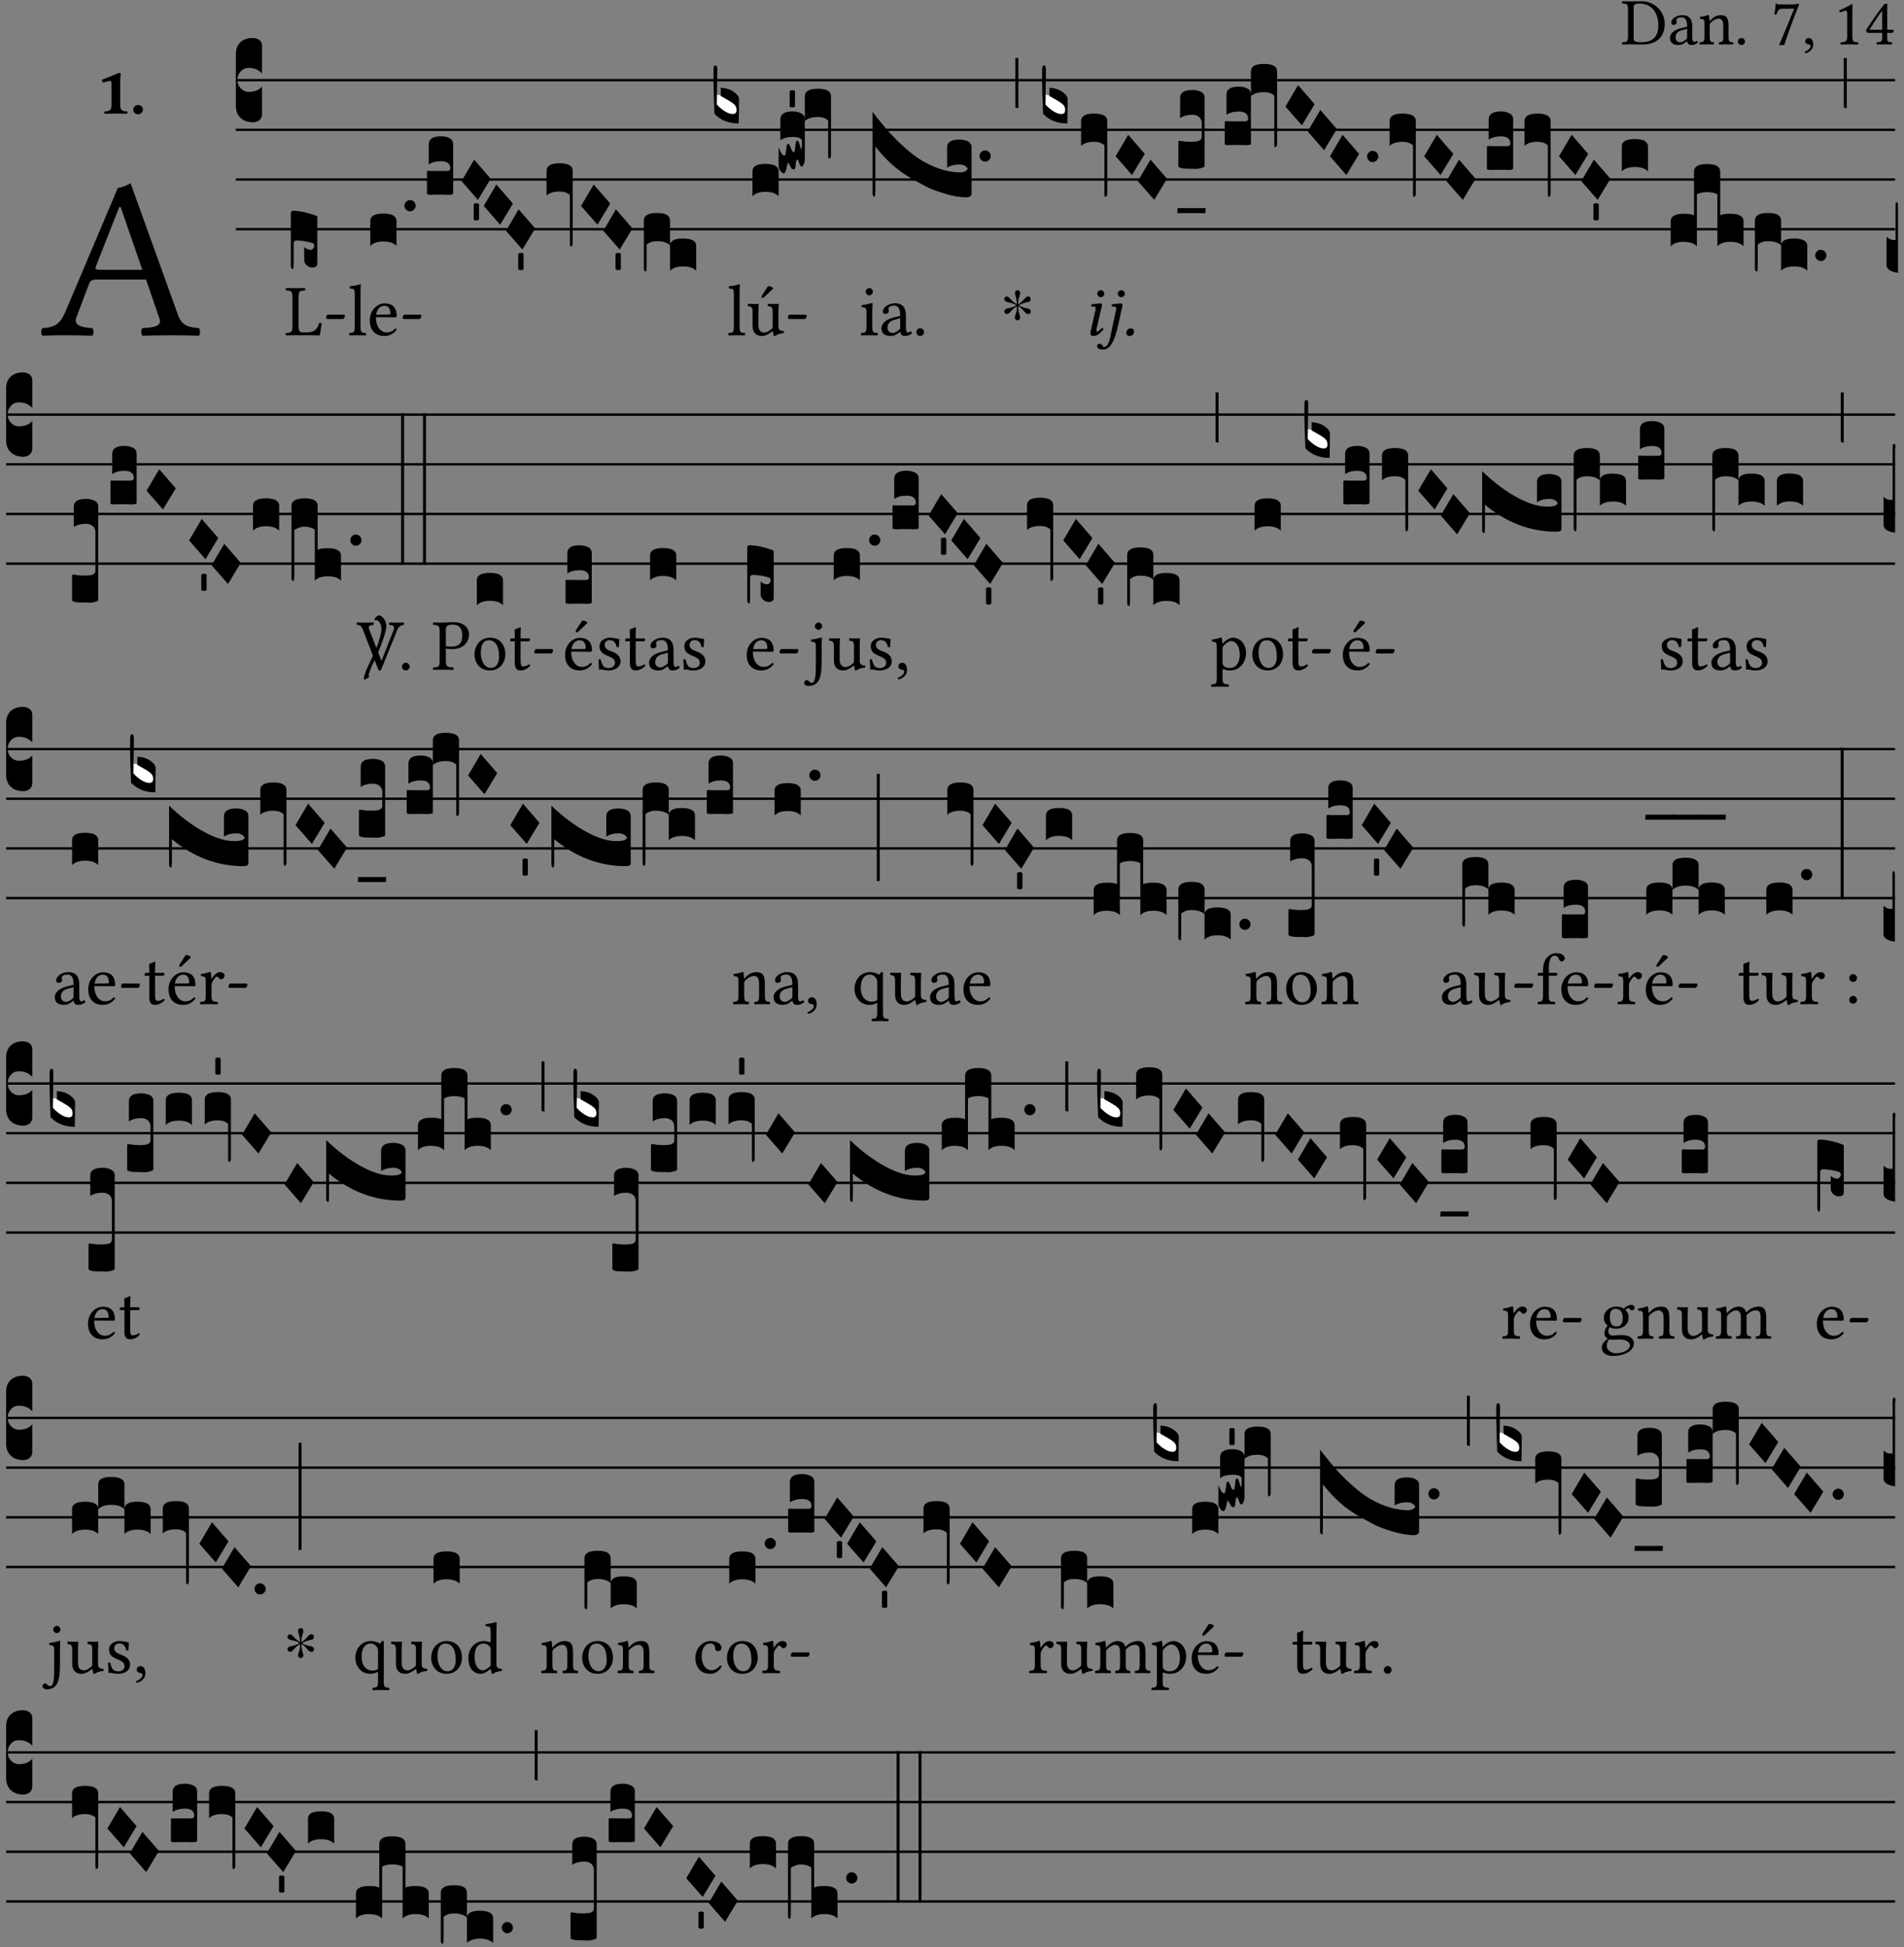 <?xml version="1.0" encoding="UTF-8" standalone="no"?>
<!DOCTYPE svg PUBLIC "-//W3C//DTD SVG 1.1//EN" "http://www.w3.org/Graphics/SVG/1.1/DTD/svg11.dtd">
<svg xmlns="http://www.w3.org/2000/svg" xmlns:xlink="http://www.w3.org/1999/xlink" version="1.1" width="312pt" height="319pt" viewBox="0 0 312 319">
<rect x="0" y="0" width="312" height="319" fill="#808080" stroke="none"/>
<g enable-background="new">
<clipPath id="cp0">
<path transform="matrix(1,0,0,-1,-71,16251)" d="M 0 0 L 453.543 0 L 453.543 16322.79 L 0 16322.79 Z "/>
</clipPath>
<g clip-path="url(#cp0)">
<symbol id="font_1_25">
<path d="M .135 .647 C .099 .647 .046 .648 .006 .649 C 0 .643 0 .622 .006 .616 C .076 .613 .093 .608 .093 .525 L .093 .124 C .093 .041 .076 .036 .006 .033 C 0 .027 0 .006 .006 0 C .045 .001 .098 .002 .136 .002 C .173 .002 .215 0 .318 0 C .459 0 .645 .064 .645 .31 C .645 .496 .492 .649 .3 .649 C .229 .649 .174 .647 .135 .647 M .178 .086 L .178 .566 C .178 .601 .213 .615 .262 .615 C .478 .615 .549 .44 .549 .286 C .549 .084 .428 .034 .287 .034 C .189 .034 .178 .054 .178 .086 Z "/>
</symbol>
<symbol id="font_1_42">
<path d="M .257 .058 C .263 .027 .274 0 .324 0 C .362 0 .398 .017 .419 .037 C .417 .049 .413 .058 .402 .064 C .395 .058 .378 .048 .365 .048 C .336 .048 .335 .087 .335 .133 L .335 .28 C .335 .422 .257 .449 .184 .449 C .102 .449 .019 .395 .019 .338 C .019 .314 .031 .302 .054 .302 C .083 .302 .101 .323 .101 .336 C .101 .343 .1 .35 .098 .354 C .097 .357 .096 .363 .096 .374 C .096 .405 .138 .416 .176 .416 C .21 .416 .257 .399 .257 .286 C .257 .279 .254 .275 .251 .274 L .165 .253 C .069 .229 0 .176 0 .108 C 0 .026 .056 0 .126 0 C .161 0 .191 .008 .235 .042 L .255 .058 L .257 .058 M .257 .243 L .257 .111 C .257 .098 .251 .091 .243 .085 C .217 .064 .183 .041 .155 .041 C .105 .041 .083 .081 .083 .112 C .083 .157 .104 .203 .178 .222 L .257 .243 Z "/>
</symbol>
<symbol id="font_1_4f">
<path d="M .164 .36 C .158 .353 .152 .351 .152 .36 C .151 .387 .149 .426 .144 .436 C .142 .441 .14 .444 .132 .444 C .104 .433 .078 .424 .009 .415 C .007 .409 .009 .393 .011 .387 C .065 .382 .076 .377 .076 .319 L .076 .124 C .076 .042 .066 .038 .006 .033 C 0 .027 0 .006 .006 0 C .036 .001 .076 .002 .116 .002 C .156 .002 .186 .001 .216 0 C .222 .006 .222 .027 .216 .033 C .165 .038 .155 .042 .155 .124 L .155 .288 C .155 .309 .164 .321 .172 .33 C .21 .367 .255 .389 .294 .389 C .314 .389 .335 .376 .347 .353 C .357 .333 .359 .306 .359 .276 L .359 .124 C .359 .042 .349 .038 .297 .033 C .292 .027 .292 .006 .297 0 C .327 .001 .359 .002 .399 .002 C .439 .002 .475 .001 .505 0 C .51 .006 .51 .027 .505 .033 C .449 .038 .438 .042 .438 .124 L .438 .273 C .438 .328 .434 .376 .411 .407 C .394 .429 .363 .441 .328 .441 C .279 .441 .223 .428 .164 .36 Z "/>
</symbol>
<symbol id="font_1_f">
<path d="M 0 .053 C 0 .024 .024 0 .053 0 C .082 0 .106 .024 .106 .053 C .106 .082 .082 .106 .053 .106 C .024 .106 0 .082 0 .053 Z "/>
</symbol>
<symbol id="font_1_18">
<path d="M .119 .548 L .298 .548 C .22 .354 .141 .159 .073 .007 L .081 0 L .149 .003 C .206 .173 .261 .339 .373 .612 L .357 .624 C .34 .619 .318 .613 .28 .613 L .074 .613 C .04 .613 .042 .623 .024 .627 C .021 .627 .02 .627 .02 .624 C .019 .576 .008 .516 0 .464 C .011 .461 .021 .46 .032 .461 C .054 .541 .087 .548 .119 .548 Z "/>
</symbol>
<symbol id="font_1_d">
<path d="M .061 .228 C .03 .228 .008 .207 .008 .179 C .008 .148 .034 .138 .052 .135 C .071 .133 .088 .127 .088 .104 C .088 .083 .052 .037 0 .024 C 0 .014 .002 .007 .009 0 C .069 .011 .127 .059 .127 .129 C .127 .189 .101 .228 .061 .228 Z "/>
</symbol>
<symbol id="font_1_12">
<path d="M .199 .124 L .199 .471 C .199 .531 .2 .592 .202 .605 C .202 .61 .2 .61 .196 .61 C .141 .576 .088 .551 0 .51 C .002 .499 .006 .489 .015 .483 C .061 .502 .083 .508 .102 .508 C .119 .508 .122 .484 .122 .45 L .122 .124 C .122 .041 .095 .036 .025 .033 C .019 .027 .019 .006 .025 0 C .074 .001 .11 .002 .164 .002 C .212 .002 .236 .001 .286 0 C .292 .006 .292 .027 .286 .033 C .216 .036 .199 .041 .199 .124 Z "/>
</symbol>
<symbol id="font_1_15">
<path d="M .402 .221 L .319 .221 L .319 .513 C .319 .563 .319 .602 .321 .61 L .319 .612 L .287 .612 C .28 .612 .275 .606 .271 .601 C .208 .524 .092 .359 0 .216 C .003 .201 .009 .174 .039 .174 L .243 .174 L .243 .082 C .243 .036 .205 .036 .162 .033 C .156 .027 .156 .006 .162 0 C .194 .001 .234 .002 .28 .002 C .319 .002 .357 .001 .389 0 C .395 .006 .395 .027 .389 .033 C .34 .037 .319 .035 .319 .082 L .319 .174 L .388 .174 C .402 .174 .417 .193 .417 .205 C .417 .215 .413 .221 .402 .221 M .243 .509 L .243 .221 L .052 .221 C .103 .303 .174 .415 .243 .509 Z "/>
</symbol>
<use xlink:href="#font_1_25" transform="matrix(10.909,0,0,-10.909,265.758,7.29)"/>
<use xlink:href="#font_1_42" transform="matrix(10.909,0,0,-10.909,273.656,7.378)"/>
<use xlink:href="#font_1_4f" transform="matrix(10.909,0,0,-10.909,278.467,7.29)"/>
<use xlink:href="#font_1_f" transform="matrix(10.909,0,0,-10.909,284.783,7.378)"/>
<use xlink:href="#font_1_18" transform="matrix(10.909,0,0,-10.909,290.751,7.41)"/>
<use xlink:href="#font_1_d" transform="matrix(10.909,0,0,-10.909,295.736,8.719)"/>
<use xlink:href="#font_1_12" transform="matrix(10.909,0,0,-10.909,301.365,7.29)"/>
<use xlink:href="#font_1_15" transform="matrix(10.909,0,0,-10.909,305.772,7.29)"/>
<symbol id="font_1_22">
<path d="M .154 .081 L .209 .226 C .214 .239 .22 .243 .244 .243 L .455 .243 L .513 .074 C .525 .04 .487 .036 .439 .033 C .433 .027 .433 .006 .439 0 C .476 .001 .531 .002 .57 .002 C .611 .002 .649 .001 .684 0 C .69 .006 .69 .027 .684 .033 C .645 .037 .611 .04 .594 .088 L .388 .66 C .373 .651 .346 .64 .333 .64 L .106 .104 C .08 .042 .05 .036 .006 .033 C 0 .027 0 .006 .006 0 C .032 .001 .065 .002 .095 .002 C .136 .002 .186 .001 .223 0 C .229 .006 .229 .027 .223 .033 C .185 .036 .138 .04 .154 .081 M .262 .285 C .24 .285 .233 .288 .237 .298 L .339 .557 L .345 .557 L .439 .285 L .262 .285 Z "/>
</symbol>
<use xlink:href="#font_1_22" transform="matrix(37.858,0,0,-37.858,6.707,55.005)"/>
<symbol id="font_2_12">
<path d="M .275 .124 L .275 .485 C .275 .538 .283 .595 .283 .595 C .283 .608 .275 .612 .266 .612 C .256 .612 .239 .608 .216 .597 C .155 .569 .087 .545 0 .509 C .001 .492 .008 .476 .022 .466 C .076 .489 .112 .491 .126 .491 C .139 .491 .145 .487 .145 .437 L .145 .124 C .145 .041 .097 .037 .042 .034 C .032 .028 .032 .006 .042 0 C .124 .001 .171 .002 .211 .002 C .251 .002 .296 .001 .378 0 C .388 .006 .388 .028 .378 .034 C .323 .037 .275 .041 .275 .124 Z "/>
</symbol>
<symbol id="font_2_f">
<path d="M 0 .068 C 0 .03 .032 0 .072 0 C .112 0 .146 .032 .146 .07 C .146 .109 .114 .139 .074 .139 C .034 .139 0 .107 0 .068 Z "/>
</symbol>
<use xlink:href="#font_2_12" transform="matrix(10.909,0,0,-10.909,16.694,18.629)"/>
<use xlink:href="#font_2_f" transform="matrix(10.909,0,0,-10.909,21.832,18.717)"/>
<path transform="matrix(1,0,0,-1,38.65,13.132)" stroke-width=".388" stroke-linecap="butt" stroke-miterlimit="10" stroke-linejoin="miter" fill="none" stroke="#000000" d="M 0 0 L 271.894 0 "/>
<path transform="matrix(1,0,0,-1,38.65,21.272)" stroke-width=".388" stroke-linecap="butt" stroke-miterlimit="10" stroke-linejoin="miter" fill="none" stroke="#000000" d="M 0 0 L 271.894 0 "/>
<path transform="matrix(1,0,0,-1,38.65,29.413)" stroke-width=".388" stroke-linecap="butt" stroke-miterlimit="10" stroke-linejoin="miter" fill="none" stroke="#000000" d="M 0 0 L 271.894 0 "/>
<path transform="matrix(1,0,0,-1,38.65,37.553)" stroke-width=".388" stroke-linecap="butt" stroke-miterlimit="10" stroke-linejoin="miter" fill="none" stroke="#000000" d="M 0 0 L 271.894 0 "/>
<symbol id="font_3_d">
<path d="M 0 .106 L 0 .432 C 0 .465 .01 .491 .029 .508 C .048 .526 .075 .535 .108 .535 C .127 .534 .141 .529 .151 .52 C .161 .511 .166 .5 .166 .486 L .166 .31 L .156 .319 C .137 .336 .112 .345 .082 .345 C .054 .345 .033 .332 .019 .306 C .013 .295 .01 .282 .01 .268 C .01 .255 .013 .242 .02 .23 C .027 .219 .035 .21 .046 .203 C .057 .196 .069 .193 .082 .193 C .113 .193 .137 .201 .156 .217 L .166 .227 L .166 .05 C .166 .039 .163 .03 .157 .023 C .152 .015 .145 .009 .136 .006 C .127 .002 .118 0 .108 0 C .075 .001 .048 .01 .029 .029 C .01 .047 0 .073 0 .106 Z "/>
</symbol>
<use xlink:href="#font_3_d" transform="matrix(25.843,0,0,-25.843,38.65,20.044)"/>
<symbol id="font_1_2d">
<path d="M .136 .002 L .349 .002 C .376 .002 .468 0 .468 0 C .478 .05 .488 .115 .494 .167 C .484 .172 .473 .174 .461 .172 C .441 .1 .404 .041 .298 .041 L .235 .041 C .196 .041 .178 .06 .178 .111 L .178 .525 C .178 .608 .195 .613 .265 .616 C .271 .622 .271 .643 .265 .649 C .22 .648 .173 .647 .135 .647 C .099 .647 .052 .648 .006 .649 C 0 .643 0 .622 .006 .616 C .076 .613 .093 .608 .093 .525 L .093 .124 C .093 .041 .076 .036 .006 .033 C 0 .027 0 .006 .006 0 C .045 .001 .102 .002 .136 .002 Z "/>
</symbol>
<symbol id="font_1_e">
<path d="M .231 0 C .244 0 .258 .028 .258 .04 C .258 .05 .254 .06 .244 .06 L .025 .06 C .013 .06 0 .037 0 .019 C 0 .009 .006 0 .015 0 L .231 0 Z "/>
</symbol>
<use xlink:href="#font_1_2d" transform="matrix(11.955,0,0,-11.955,46.798,54.954)"/>
<use xlink:href="#font_1_e" transform="matrix(11.955,0,0,-11.955,53.434,52.264)"/>
<symbol id="font_3_1e8">
<path d="M 0 .02 L 0 .356 C .001 .365 .007 .369 .02 .369 C .056 .368 .101 .359 .154 .34 C .163 .337 .168 .334 .168 .329 L .168 .034 C .168 .03 .167 .027 .166 .024 C .165 .021 .163 .018 .16 .016 C .157 .014 .154 .012 .15 .011 C .147 .01 .143 .009 .138 .009 C .123 .009 .111 .014 .1 .024 C .09 .034 .085 .045 .085 .058 L .085 .14 C .095 .128 .109 .122 .128 .121 C .133 .121 .137 .124 .141 .129 C .146 .134 .148 .14 .149 .147 C .148 .156 .144 .161 .138 .164 C .126 .168 .109 .172 .087 .176 C .065 .179 .048 .181 .035 .181 C .032 .181 .028 .18 .024 .177 C .021 .174 .019 .17 .018 .166 L .018 .046 C .018 .035 .018 .026 .017 .02 C .017 .014 .017 .009 .016 .006 C .016 .003 .016 .001 .015 .001 C .014 0 .013 0 .011 0 C .008 .001 .005 .003 .003 .006 C .001 .009 0 .014 0 .02 Z "/>
</symbol>
<use xlink:href="#font_3_1e8" transform="matrix(25.843,0,0,-25.843,47.654,44.066)"/>
<symbol id="font_1_4d">
<path d="M .078 .124 C .078 .041 .067 .036 .006 .033 C 0 .027 0 .006 .006 0 C .041 .001 .078 .002 .118 .002 C .158 .002 .196 .001 .229 0 C .235 .006 .235 .027 .229 .033 C .168 .036 .157 .041 .157 .124 L .157 .585 C .157 .65 .161 .69 .161 .69 C .161 .697 .157 .7 .148 .7 C .123 .69 .048 .676 .008 .673 C .006 .665 .008 .649 .014 .643 C .072 .639 .078 .636 .078 .561 L .078 .124 Z "/>
</symbol>
<symbol id="font_1_46">
<path d="M .349 .103 C .312 .065 .283 .049 .225 .049 C .189 .049 .147 .07 .116 .121 C .096 .154 .084 .2 .084 .258 L .35 .256 C .362 .256 .369 .262 .369 .273 C .369 .357 .339 .447 .2 .447 C .113 .447 0 .364 0 .212 C 0 .156 .014 .102 .047 .064 C .081 .024 .128 0 .2 0 C .276 0 .33 .035 .37 .087 C .367 .097 .361 .102 .349 .103 M .087 .292 C .106 .405 .176 .414 .2 .414 C .238 .414 .283 .393 .283 .309 C .283 .3 .279 .295 .268 .295 L .087 .292 Z "/>
</symbol>
<use xlink:href="#font_1_4d" transform="matrix(11.955,0,0,-11.955,57.199,54.954)"/>
<use xlink:href="#font_1_46" transform="matrix(11.955,0,0,-11.955,60.594,55.049)"/>
<use xlink:href="#font_1_e" transform="matrix(11.955,0,0,-11.955,65.974,52.264)"/>
<symbol id="font_3_40">
<path d="M .082 .205 C .101 .205 .116 .203 .128 .2 C .141 .197 .15 .191 .156 .184 C .163 .177 .166 .169 .166 .158 L .166 0 C .148 .019 .12 .028 .083 .028 C .046 .028 .018 .019 0 0 L 0 .158 C 0 .189 .027 .205 .082 .205 Z "/>
</symbol>
<symbol id="font_3_b">
<path d="M .06 .01 C .053 .003 .044 0 .035 0 C .026 0 .018 .003 .011 .01 C .004 .017 0 .025 0 .035 C 0 .046 .004 .054 .011 .061 C .018 .068 .026 .071 .035 .071 C .044 .071 .053 .068 .06 .061 C .067 .054 .071 .046 .071 .035 C .071 .025 .067 .017 .06 .01 Z "/>
</symbol>
<symbol id="font_3_104">
<path d="M .131 0 C .126 0 .118 0 .107 .001 C .096 .001 .087 .001 .078 .001 C .07 .001 .06 .001 .049 .001 C .038 0 .031 0 .028 0 C .016 0 .008 .001 .005 .002 C .002 .003 0 .005 0 .009 L 0 .143 C 0 .149 .002 .152 .006 .152 L .01 .152 C .015 .151 .036 .151 .075 .151 L .109 .151 C .12 .151 .128 .151 .132 .151 C .137 .152 .14 .153 .143 .155 C .146 .158 .148 .162 .148 .168 C .148 .198 .128 .213 .089 .213 C .057 .213 .031 .206 .011 .192 L .011 .321 C .011 .354 .037 .371 .089 .371 C .11 .371 .128 .367 .143 .359 C .158 .352 .166 .339 .166 .321 L .166 .01 C .166 .008 .165 .006 .164 .005 C .163 .004 .161 .003 .158 .002 C .155 .001 .151 .001 .146 .001 C .142 0 .137 0 .131 0 Z "/>
</symbol>
<symbol id="font_3_1a">
<path d="M 0 .119 L .08 .255 L .185 .134 L .104 0 L 0 .119 Z "/>
</symbol>
<symbol id="font_3_59">
<path d="M 0 .103 C .004 .107 .01 .109 .017 .109 C .025 .109 .031 .107 .034 .103 L .034 .006 C .031 .002 .026 0 .017 0 C .009 0 .003 .002 0 .006 L 0 .103 Z "/>
</symbol>
<symbol id="font_3_f3">
<path d="M 0 .48 C 0 .496 .007 .508 .02 .516 C .034 .524 .055 .528 .083 .528 C .138 .528 .166 .512 .166 .48 L .166 .021 C .166 .009 .162 .002 .155 0 C .153 0 .152 0 .151 .001 C .15 .002 .15 .004 .149 .007 C .149 .01 .149 .014 .148 .02 C .148 .026 .148 .035 .148 .047 L .148 .327 C .131 .342 .11 .349 .083 .349 C .045 .349 .017 .34 0 .323 L 0 .48 Z "/>
</symbol>
<symbol id="font_3_1b8">
<path d="M 0 .021 L 0 .323 C 0 .355 .028 .371 .084 .371 C .112 .371 .133 .367 .146 .359 C .159 .351 .166 .339 .166 .323 L .166 .169 C .17 .196 .197 .209 .248 .209 C .304 .209 .332 .193 .332 .162 L .332 .005 C .314 .023 .286 .032 .249 .032 C .212 .032 .184 .023 .166 .005 L .166 .166 C .149 .183 .121 .192 .083 .192 C .056 .192 .035 .185 .018 .17 L .018 .047 C .018 .036 .018 .027 .017 .021 C .017 .015 .017 .01 .016 .007 C .016 .004 .016 .002 .015 .001 C .014 0 .013 0 .011 0 C .008 .001 .006 .002 .004 .004 C .003 .006 .002 .008 .001 .011 C 0 .014 0 .017 0 .021 Z "/>
</symbol>
<use xlink:href="#font_3_40" transform="matrix(25.843,0,0,-25.843,60.679,40.293)"/>
<use xlink:href="#font_3_b" transform="matrix(25.843,0,0,-25.843,66.273,34.619)"/>
<use xlink:href="#font_3_104" transform="matrix(25.843,0,0,-25.843,69.969,31.919)"/>
<use xlink:href="#font_3_1a" transform="matrix(25.843,0,0,-25.843,75.629,32.746)"/>
<use xlink:href="#font_3_59" transform="matrix(25.843,0,0,-25.843,77.625,36.116)"/>
<use xlink:href="#font_3_1a" transform="matrix(25.843,0,0,-25.843,79.273,36.817)"/>
<use xlink:href="#font_3_1a" transform="matrix(25.843,0,0,-25.843,82.918,40.887)"/>
<use xlink:href="#font_3_59" transform="matrix(25.843,0,0,-25.843,84.915,44.255)"/>
<use xlink:href="#font_3_f3" transform="matrix(25.843,0,0,-25.843,89.56,40.396)"/>
<use xlink:href="#font_3_1a" transform="matrix(25.843,0,0,-25.843,95.219,36.817)"/>
<use xlink:href="#font_3_1a" transform="matrix(25.843,0,0,-25.843,98.864,40.887)"/>
<use xlink:href="#font_3_59" transform="matrix(25.843,0,0,-25.843,100.861,44.255)"/>
<use xlink:href="#font_3_1b8" transform="matrix(25.843,0,0,-25.843,105.505,44.479)"/>
<symbol id="font_1_ba">
<path d="M .197 .003 C .236 .003 .283 .023 .332 .063 C .337 .067 .346 .069 .347 .062 C .35 .037 .358 .003 .358 .003 C .366 0 .371 .001 .377 .003 C .399 .021 .434 .036 .495 .043 C .501 .049 .501 .064 .495 .07 C .431 .075 .422 .094 .422 .143 L .422 .335 C .422 .365 .426 .438 .426 .438 C .426 .441 .423 .444 .418 .444 C .413 .443 .398 .442 .383 .442 C .351 .442 .315 .443 .281 .444 C .275 .438 .275 .417 .281 .411 C .33 .408 .343 .396 .343 .33 L .343 .137 C .343 .118 .341 .11 .327 .098 C .29 .066 .252 .05 .227 .05 C .197 .05 .147 .064 .147 .153 L .147 .335 C .147 .365 .151 .438 .151 .438 C .151 .441 .148 .444 .143 .444 C .138 .443 .123 .442 .108 .442 C .076 .442 .04 .443 .006 .444 C 0 .438 0 .417 .006 .411 C .054 .407 .068 .396 .068 .331 L .068 .139 C .068 .07 .098 .003 .197 .003 M .277 .684 L .201 .565 C .193 .552 .19 .548 .19 .537 C .19 .53 .197 .524 .204 .524 C .211 .524 .219 .528 .234 .543 L .349 .652 L .346 .663 C .323 .685 .297 .686 .291 .686 C .286 .686 .28 .685 .277 .684 Z "/>
</symbol>
<use xlink:href="#font_1_4d" transform="matrix(11.955,0,0,-11.955,119.32,54.954)"/>
<use xlink:href="#font_1_ba" transform="matrix(11.955,0,0,-11.955,122.512,55.085)"/>
<use xlink:href="#font_1_e" transform="matrix(11.955,0,0,-11.955,129.1,52.264)"/>
<symbol id="font_3_3a">
<path d="M 0 .065 L 0 .128 L .027 .124 L .076 .097 C .102 .082 .119 .07 .126 .061 C .133 .052 .137 .04 .137 .025 C .137 .008 .129 0 .112 0 C .101 0 .087 .005 .068 .016 C .049 .027 .033 .038 .02 .049 L 0 .065 Z "/>
</symbol>
<use xlink:href="#font_3_3a" transform="matrix(25.843,0,0,-25.843,117.308,18.804)" fill="#ffffff"/>
<symbol id="font_3_39">
<path d="M .046 .226 C .058 .226 .07 .224 .082 .221 C .094 .218 .105 .214 .114 .209 C .123 .204 .132 .198 .139 .192 C .146 .186 .152 .18 .156 .173 C .16 .166 .162 .16 .162 .155 L .16 0 C .096 0 .045 .02 .006 .061 C .002 .16 0 .225 0 .255 L 0 .341 C 0 .359 .004 .368 .013 .368 C .02 .368 .024 .359 .024 .342 L .021 .12 C .057 .08 .091 .06 .123 .06 C .138 .06 .146 .068 .146 .084 C .146 .097 .143 .108 .136 .116 C .129 .124 .114 .135 .09 .149 L .046 .174 L .046 .226 Z "/>
</symbol>
<symbol id="font_3_10e">
<path d="M 0 .046 L 0 .165 C .001 .163 .003 .158 .006 .151 C .009 .144 .012 .138 .015 .133 C .018 .128 .021 .123 .025 .119 C .029 .115 .033 .113 .036 .113 C .04 .113 .043 .119 .045 .131 C .047 .143 .049 .156 .05 .169 C .052 .181 .055 .188 .059 .188 C .065 .188 .071 .18 .077 .162 C .083 .144 .089 .135 .096 .135 C .101 .135 .104 .147 .106 .171 C .108 .195 .111 .208 .116 .208 C .121 .208 .126 .204 .129 .195 C .132 .185 .135 .176 .137 .167 C .139 .157 .141 .153 .143 .153 C .146 .153 .148 .17 .148 .202 C .148 .212 .143 .22 .134 .224 C .125 .228 .11 .231 .089 .231 C .057 .231 .031 .224 .011 .21 L .011 .343 C .011 .376 .037 .393 .089 .393 C .11 .393 .128 .389 .143 .381 C .158 .373 .166 .361 .166 .343 L .166 .094 C .166 .081 .164 .069 .159 .059 C .155 .049 .151 .043 .146 .043 C .143 .043 .14 .045 .137 .05 C .134 .054 .132 .06 .13 .066 C .129 .072 .127 .077 .124 .082 C .121 .086 .119 .088 .116 .088 C .113 .088 .11 .077 .108 .056 C .107 .035 .103 .025 .096 .025 C .089 .025 .084 .028 .079 .036 C .075 .042 .071 .049 .068 .056 C .065 .063 .062 .067 .059 .067 C .057 .066 .054 .055 .05 .034 C .046 .012 .04 .001 .033 .001 C .026 -0 .018 .005 .011 .017 C .004 .027 0 .037 0 .046 Z "/>
</symbol>
<symbol id="font_3_f2">
<path d="M 0 .395 C 0 .411 .007 .423 .02 .431 C .034 .439 .055 .443 .083 .443 C .138 .443 .166 .427 .166 .395 L .166 .021 C .166 .009 .162 .002 .155 0 C .153 0 .152 0 .151 .001 C .15 .002 .15 .004 .149 .007 C .149 .01 .149 .014 .148 .02 C .148 .026 .148 .035 .148 .047 L .148 .242 C .131 .257 .11 .264 .083 .264 C .045 .264 .017 .255 0 .238 L 0 .395 Z "/>
</symbol>
<use xlink:href="#font_3_39" transform="matrix(25.843,0,0,-25.843,116.92,20.225)"/>
<use xlink:href="#font_3_40" transform="matrix(25.843,0,0,-25.843,123.303,32.152)"/>
<use xlink:href="#font_3_10e" transform="matrix(25.843,0,0,-25.843,127.593,28.41)"/>
<use xlink:href="#font_3_59" transform="matrix(25.843,0,0,-25.843,129.394,17.595)"/>
<use xlink:href="#font_3_f2" transform="matrix(25.843,0,0,-25.843,131.883,25.988)"/>
<symbol id="font_1_4a">
<path d="M .157 .124 L .157 .323 C .157 .373 .161 .437 .161 .437 C .161 .441 .156 .444 .148 .444 C .12 .433 .08 .424 .011 .415 C .009 .409 .011 .393 .013 .387 C .068 .382 .078 .376 .078 .319 L .078 .124 C .078 .041 .067 .038 .006 .033 C 0 .027 0 .006 .006 0 C .039 .001 .078 .002 .118 .002 C .158 .002 .196 .001 .229 0 C .235 .006 .235 .027 .229 .033 C .168 .037 .157 .041 .157 .124 M .066 .601 C .066 .575 .09 .549 .114 .549 C .142 .549 .166 .576 .166 .597 C .166 .621 .145 .649 .118 .649 C .094 .649 .066 .625 .066 .601 Z "/>
</symbol>
<use xlink:href="#font_1_4a" transform="matrix(11.955,0,0,-11.955,141.056,54.954)"/>
<use xlink:href="#font_1_42" transform="matrix(11.955,0,0,-11.955,144.439,55.049)"/>
<use xlink:href="#font_1_f" transform="matrix(11.955,0,0,-11.955,150.154,55.049)"/>
<symbol id="font_3_749">
<path d="M .553 .158 C .58 .158 .597 .166 .604 .181 C .6 .189 .593 .196 .584 .201 C .575 .206 .564 .208 .551 .208 C .519 .208 .493 .201 .473 .188 L .473 .317 C .473 .35 .499 .366 .551 .366 C .572 .366 .59 .362 .605 .355 C .62 .347 .628 .334 .628 .317 L .628 .02 C .628 .015 .625 .011 .619 .007 C .614 .002 .606 0 .597 0 C .555 0 .509 .008 .46 .023 C .411 .038 .375 .051 .351 .063 C .327 .075 .298 .091 .264 .11 C .208 .141 .161 .174 .124 .208 C .087 .241 .052 .279 .018 .322 L .018 .051 C .018 .039 .018 .03 .017 .024 C .017 .018 .017 .014 .016 .011 C .016 .008 .016 .006 .015 .005 C .014 .004 .013 .004 .011 .004 C .008 .005 .005 .007 .003 .011 C .001 .014 0 .019 0 .025 L 0 .542 C .031 .501 .061 .465 .089 .432 C .117 .399 .149 .366 .186 .332 C .223 .297 .259 .268 .294 .245 C .329 .222 .368 .202 .411 .186 C .454 .17 .498 .161 .541 .158 L .553 .158 Z "/>
</symbol>
<use xlink:href="#font_3_749" transform="matrix(25.843,0,0,-25.843,142.976,32.333)"/>
<use xlink:href="#font_3_b" transform="matrix(25.843,0,0,-25.843,160.509,26.481)"/>
<symbol id="font_4_25">
<path d="M .172 .184 L .172 .191 C .145 .174 .128 .162 .12 .155 C .113 .149 .099 .134 .078 .11 C .064 .094 .05 .086 .036 .086 C .014 .089 .002 .101 0 .121 C 0 .14 .013 .154 .039 .161 C .046 .163 .053 .165 .062 .166 C .097 .173 .128 .184 .154 .199 C .157 .201 .161 .203 .165 .206 L .154 .213 C .135 .226 .107 .236 .068 .243 C .024 .251 .001 .267 0 .29 C 0 .307 .008 .319 .023 .324 C .027 .325 .031 .326 .034 .326 C .048 .326 .064 .315 .082 .294 C .11 .263 .139 .24 .168 .223 L .172 .221 L .172 .234 C .172 .261 .167 .292 .157 .325 C .15 .348 .147 .365 .147 .376 C .147 .393 .155 .404 .171 .409 C .174 .41 .178 .411 .182 .411 C .199 .411 .21 .403 .216 .387 C .217 .383 .218 .379 .218 .374 C .218 .365 .215 .349 .208 .328 C .197 .296 .191 .268 .191 .245 L .191 .219 L .198 .223 C .221 .236 .245 .257 .27 .287 C .293 .314 .312 .328 .326 .328 C .345 .328 .356 .319 .361 .301 C .362 .297 .362 .293 .362 .289 C .362 .27 .352 .257 .331 .251 C .325 .25 .318 .248 .311 .247 C .277 .242 .244 .23 .213 .213 L .199 .205 L .207 .2 C .234 .183 .267 .172 .304 .166 C .338 .161 .357 .15 .362 .134 L .363 .122 C .363 .101 .354 .089 .336 .086 L .328 .085 C .311 .085 .291 .099 .268 .128 C .242 .159 .219 .179 .198 .188 L .191 .191 L .191 .184 C .191 .145 .198 .108 .211 .072 C .216 .058 .219 .047 .219 .04 C .219 .023 .211 .01 .195 .003 C .19 .001 .185 0 .18 0 C .165 0 .154 .008 .148 .023 C .146 .028 .145 .032 .145 .037 C .145 .049 .149 .064 .156 .083 C .167 .113 .173 .138 .173 .158 L .173 .167 L .172 .184 Z "/>
</symbol>
<use xlink:href="#font_4_25" transform="matrix(11.955,0,0,-11.955,164.563,52.479)"/>
<symbol id="font_3_2a">
<path d="M 0 .319 L .019 .319 L .019 0 C .01 .001 .003 .003 0 .007 L 0 .319 Z "/>
</symbol>
<use xlink:href="#font_3_2a" transform="matrix(25.843,0,0,-25.843,166.386,17.745)"/>
<symbol id="font_5_4a">
<path d="M .138 .33 C .147 .369 .159 .408 .159 .425 C .159 .439 .151 .446 .138 .446 C .106 .446 .061 .439 .014 .433 C .007 .425 .009 .414 .015 .405 L .055 .402 C .067 .401 .073 .392 .073 .382 C .073 .373 .071 .359 .064 .331 L .017 .125 C .01 .093 0 .052 0 .033 C 0 .014 .011 0 .041 0 C .089 0 .134 .034 .18 .093 C .177 .102 .171 .11 .157 .11 C .131 .08 .102 .06 .092 .06 C .085 .06 .082 .065 .082 .077 C .082 .086 .087 .108 .093 .134 L .138 .33 M .094 .58 C .094 .554 .116 .532 .142 .532 C .168 .532 .19 .554 .19 .58 C .19 .606 .168 .628 .142 .628 C .116 .628 .094 .606 .094 .58 Z "/>
</symbol>
<symbol id="font_5_4b">
<path d="M .329 .516 C .338 .556 .349 .598 .349 .611 C .349 .625 .341 .632 .328 .632 C .296 .632 .251 .626 .204 .619 C .197 .611 .199 .6 .205 .591 L .245 .588 C .257 .587 .263 .578 .263 .568 C .263 .559 .261 .545 .255 .517 L .223 .372 C .202 .275 .192 .212 .174 .14 C .152 .054 .118 .036 .1 .036 C .073 .036 .078 .079 .029 .079 C .016 .079 0 .069 0 .048 C 0 .016 .038 0 .082 0 C .207 0 .26 .187 .311 .43 L .329 .516 M .284 .766 C .284 .74 .306 .718 .332 .718 C .358 .718 .38 .74 .38 .766 C .38 .792 .358 .814 .332 .814 C .306 .814 .284 .792 .284 .766 Z "/>
</symbol>
<symbol id="font_5_f">
<path d="M .062 .106 C .026 .106 0 .073 0 .046 C 0 .02 .02 0 .046 0 C .081 0 .108 .032 .108 .062 C .108 .087 .088 .106 .062 .106 Z "/>
</symbol>
<use xlink:href="#font_5_4a" transform="matrix(11.955,0,0,-11.955,178.68,55.049)"/>
<use xlink:href="#font_5_4b" transform="matrix(11.955,0,0,-11.955,179.768,57.273)"/>
<use xlink:href="#font_5_f" transform="matrix(11.955,0,0,-11.955,184.55,55.061)"/>
<use xlink:href="#font_3_3a" transform="matrix(25.843,0,0,-25.843,171.157,18.804)" fill="#ffffff"/>
<symbol id="font_3_105">
<path d="M 0 .016 L 0 .169 C 0 .175 .002 .178 .006 .178 L .01 .178 C .031 .174 .051 .172 .069 .172 C .073 .172 .077 .172 .081 .172 C .085 .172 .089 .172 .092 .172 C .096 .173 .099 .173 .102 .173 C .117 .173 .128 .176 .136 .181 C .144 .186 .148 .193 .148 .202 L .148 .289 C .148 .299 .146 .308 .142 .315 C .138 .323 .131 .33 .122 .335 C .113 .34 .102 .343 .089 .343 C .057 .343 .031 .336 .011 .322 L .011 .451 C .011 .484 .037 .5 .089 .5 C .11 .5 .128 .496 .143 .489 C .158 .482 .166 .469 .166 .451 L .166 .017 C .166 .013 .16 .009 .147 .006 C .135 .002 .122 0 .107 0 C .104 0 .099 0 .094 .001 C .089 .001 .082 .001 .074 .001 C .052 .001 .036 .002 .027 .003 C .009 .006 0 .011 0 .016 Z "/>
</symbol>
<symbol id="font_3_7d">
<path d="M .002 .032 L .18 .032 L .178 0 L 0 0 L .002 .032 Z "/>
</symbol>
<symbol id="font_3_524">
<path d="M 0 .158 C 0 .19 .028 .206 .084 .206 C .114 .206 .135 .203 .148 .196 L .148 .473 C .148 .505 .175 .521 .23 .521 C .286 .521 .314 .505 .314 .473 L .314 .196 C .327 .203 .348 .206 .378 .206 C .434 .206 .462 .19 .462 .158 L .462 0 C .444 .019 .416 .028 .379 .028 C .342 .028 .314 .019 .296 0 L .296 .329 C .279 .338 .258 .343 .231 .343 C .204 .343 .183 .338 .166 .329 L .166 0 C .163 .003 .16 .005 .157 .008 C .154 .01 .151 .012 .148 .014 C .145 .015 .141 .017 .137 .019 C .134 .02 .13 .022 .126 .023 C .122 .024 .118 .024 .113 .025 C .108 .026 .103 .026 .098 .027 C .093 .028 .088 .028 .083 .028 C .046 .028 .018 .019 0 0 L 0 .158 Z "/>
</symbol>
<symbol id="font_3_16">
<path d="M 0 .049 L 0 .228 C .009 .22 .018 .215 .025 .212 C .032 .209 .043 .208 .057 .208 L .057 .429 C .057 .442 .059 .448 .064 .448 L .065 .448 C .07 .447 .073 .437 .073 .416 L .073 0 C .024 .007 0 .024 0 .049 Z "/>
</symbol>
<use xlink:href="#font_3_39" transform="matrix(25.843,0,0,-25.843,170.769,20.225)"/>
<use xlink:href="#font_3_f3" transform="matrix(25.843,0,0,-25.843,177.151,32.255)"/>
<use xlink:href="#font_3_1a" transform="matrix(25.843,0,0,-25.843,182.81,28.677)"/>
<use xlink:href="#font_3_1a" transform="matrix(25.843,0,0,-25.843,186.455,32.746)"/>
<use xlink:href="#font_3_105" transform="matrix(25.843,0,0,-25.843,193.097,27.669)"/>
<use xlink:href="#font_3_7d" transform="matrix(25.843,0,0,-25.843,192.916,34.922)"/>
<use xlink:href="#font_3_104" transform="matrix(25.843,0,0,-25.843,200.695,23.779)"/>
<use xlink:href="#font_3_f3" transform="matrix(25.843,0,0,-25.843,204.985,24.116)"/>
<use xlink:href="#font_3_1a" transform="matrix(25.843,0,0,-25.843,210.644,20.535)"/>
<use xlink:href="#font_3_1a" transform="matrix(25.843,0,0,-25.843,214.289,24.606)"/>
<use xlink:href="#font_3_1a" transform="matrix(25.843,0,0,-25.843,217.934,28.677)"/>
<use xlink:href="#font_3_b" transform="matrix(25.843,0,0,-25.843,224.019,26.557)"/>
<use xlink:href="#font_3_f3" transform="matrix(25.843,0,0,-25.843,227.714,32.255)"/>
<use xlink:href="#font_3_1a" transform="matrix(25.843,0,0,-25.843,233.374,28.677)"/>
<use xlink:href="#font_3_1a" transform="matrix(25.843,0,0,-25.843,237.018,32.746)"/>
<use xlink:href="#font_3_104" transform="matrix(25.843,0,0,-25.843,243.66,27.85)"/>
<use xlink:href="#font_3_f3" transform="matrix(25.843,0,0,-25.843,249.811,32.255)"/>
<use xlink:href="#font_3_1a" transform="matrix(25.843,0,0,-25.843,255.47,28.677)"/>
<use xlink:href="#font_3_1a" transform="matrix(25.843,0,0,-25.843,259.115,32.746)"/>
<use xlink:href="#font_3_59" transform="matrix(25.843,0,0,-25.843,261.112,36.116)"/>
<use xlink:href="#font_3_40" transform="matrix(25.843,0,0,-25.843,265.757,28.083)"/>
<use xlink:href="#font_3_524" transform="matrix(25.843,0,0,-25.843,273.768,40.344)"/>
<use xlink:href="#font_3_1b8" transform="matrix(25.843,0,0,-25.843,287.568,44.479)"/>
<use xlink:href="#font_3_b" transform="matrix(25.843,0,0,-25.843,297.452,42.762)"/>
<use xlink:href="#font_3_2a" transform="matrix(25.843,0,0,-25.843,302.13,17.745)"/>
<use xlink:href="#font_3_16" transform="matrix(25.843,0,0,-25.843,309.14,44.699)"/>
<path transform="matrix(1,0,0,-1,1,67.926)" stroke-width=".388" stroke-linecap="butt" stroke-miterlimit="10" stroke-linejoin="miter" fill="none" stroke="#000000" d="M 0 0 L 309.543 0 "/>
<path transform="matrix(1,0,0,-1,1,76.067)" stroke-width=".388" stroke-linecap="butt" stroke-miterlimit="10" stroke-linejoin="miter" fill="none" stroke="#000000" d="M 0 0 L 309.543 0 "/>
<path transform="matrix(1,0,0,-1,1,84.207)" stroke-width=".388" stroke-linecap="butt" stroke-miterlimit="10" stroke-linejoin="miter" fill="none" stroke="#000000" d="M 0 0 L 309.543 0 "/>
<path transform="matrix(1,0,0,-1,1,92.348)" stroke-width=".388" stroke-linecap="butt" stroke-miterlimit="10" stroke-linejoin="miter" fill="none" stroke="#000000" d="M 0 0 L 309.543 0 "/>
<symbol id="font_3_106">
<path d="M 0 .016 L 0 .169 C 0 .175 .002 .178 .006 .178 L .01 .178 C .031 .174 .051 .172 .069 .172 C .073 .172 .077 .172 .081 .172 C .085 .172 .089 .172 .092 .172 C .096 .173 .099 .173 .102 .173 C .117 .173 .128 .176 .136 .181 C .144 .186 .148 .193 .148 .202 L .148 .447 C .148 .456 .146 .465 .142 .473 C .138 .481 .131 .487 .122 .492 C .113 .497 .102 .5 .089 .5 C .057 .5 .031 .493 .011 .48 L .011 .609 C .011 .642 .037 .658 .089 .658 C .11 .658 .128 .654 .143 .646 C .158 .639 .166 .626 .166 .609 L .166 .017 C .166 .013 .16 .009 .147 .006 C .135 .002 .122 0 .107 0 C .104 0 .099 0 .094 .001 C .089 .001 .082 .001 .074 .001 C .052 .001 .036 .002 .027 .003 C .009 .006 0 .011 0 .016 Z "/>
</symbol>
<symbol id="font_3_1b4">
<path d="M 0 .021 L 0 .476 C 0 .508 .028 .524 .084 .524 C .139 .524 .166 .508 .166 .476 L .166 .198 C .179 .205 .2 .208 .23 .208 C .286 .208 .314 .192 .314 .16 L .314 .002 C .296 .021 .268 .03 .231 .03 C .194 .03 .166 .021 .148 .002 L .148 .325 C .144 .328 .14 .331 .135 .333 C .13 .335 .125 .337 .12 .339 C .115 .34 .109 .342 .102 .343 C .096 .344 .09 .344 .083 .345 C .071 .345 .058 .342 .045 .337 C .032 .332 .023 .327 .018 .323 L .018 .047 C .018 .035 .018 .026 .017 .02 C .017 .014 .017 .01 .016 .007 C .016 .004 .016 .002 .015 .001 C .014 0 .013 0 .011 0 C .008 .001 .006 .002 .004 .004 C .003 .005 .002 .008 .001 .011 C 0 .014 0 .017 0 .021 Z "/>
</symbol>
<symbol id="font_3_26">
<path d="M 0 .96 L .019 .96 L .019 0 L 0 0 L 0 .96 Z "/>
</symbol>
<use xlink:href="#font_3_d" transform="matrix(25.843,0,0,-25.843,1,74.838)"/>
<use xlink:href="#font_3_106" transform="matrix(25.843,0,0,-25.843,11.809,98.743)"/>
<use xlink:href="#font_3_104" transform="matrix(25.843,0,0,-25.843,18.101,82.644)"/>
<use xlink:href="#font_3_1a" transform="matrix(25.843,0,0,-25.843,24.019,83.471)"/>
<use xlink:href="#font_3_1a" transform="matrix(25.843,0,0,-25.843,30.984,91.612)"/>
<use xlink:href="#font_3_59" transform="matrix(25.843,0,0,-25.843,32.981,96.811)"/>
<use xlink:href="#font_3_1a" transform="matrix(25.843,0,0,-25.843,34.673,95.682)"/>
<use xlink:href="#font_3_40" transform="matrix(25.843,0,0,-25.843,41.456,86.946)"/>
<use xlink:href="#font_3_1b4" transform="matrix(25.843,0,0,-25.843,47.762,95.19)"/>
<use xlink:href="#font_3_b" transform="matrix(25.843,0,0,-25.843,57.4,89.414)"/>
<use xlink:href="#font_3_26" transform="matrix(25.843,0,0,-25.843,65.726,92.516)"/>
<use xlink:href="#font_3_26" transform="matrix(25.843,0,0,-25.843,69.318,92.516)"/>
<symbol id="font_4_3e">
<path d="M .204 .394 C .191 .363 .174 .326 .153 .283 C .094 .157 .065 .082 .065 .058 C .065 .055 .066 .052 .067 .049 C .068 .046 .069 .044 .07 .043 C .071 .042 .072 .04 .072 .039 C .073 .037 .072 .035 .07 .034 C .061 .026 .049 .018 .034 .011 C .019 .004 .009 0 .003 0 C .001 0 0 .001 0 .002 L 0 .018 C 0 .029 .002 .042 .007 .059 C .012 .075 .019 .095 .028 .118 C .038 .141 .047 .163 .056 .182 C .065 .202 .078 .229 .093 .262 C .109 .295 .122 .322 .131 .342 C .158 .399 .174 .437 .18 .456 C .22 .567 .24 .644 .24 .686 C .24 .725 .232 .756 .217 .779 C .202 .802 .185 .814 .167 .814 C .164 .814 .16 .813 .155 .812 C .146 .817 .142 .821 .143 .824 C .147 .835 .156 .846 .17 .859 C .184 .872 .195 .879 .204 .879 L .209 .879 C .224 .879 .24 .87 .257 .852 L .266 .842 C .293 .812 .307 .775 .307 .73 C .307 .704 .298 .663 .281 .607 C .264 .551 .247 .502 .23 .459 L .204 .394 Z "/>
</symbol>
<use xlink:href="#font_4_3e" transform="matrix(11.955,0,0,-11.955,59.634,111.338)"/>
<symbol id="font_1_37">
<path d="M .449 .626 C .523 .621 .523 .594 .502 .54 L .344 .139 L .34 .139 L .18 .546 C .157 .606 .163 .619 .231 .626 C .237 .632 .237 .653 .231 .659 C .191 .658 .146 .657 .11 .657 C .074 .657 .039 .658 .006 .659 C 0 .653 .001 .632 .007 .626 C .062 .621 .07 .604 .097 .535 L .294 .023 C .3 .007 .307 0 .317 0 C .328 0 .335 .009 .341 .023 L .548 .533 C .567 .58 .583 .619 .646 .626 C .652 .632 .652 .653 .646 .659 C .616 .658 .581 .657 .558 .657 C .535 .657 .49 .658 .449 .659 C .443 .653 .443 .632 .449 .626 Z "/>
</symbol>
<symbol id="font_1_31">
<path d="M .093 .525 L .093 .124 C .093 .041 .076 .036 .006 .033 C 0 .027 0 .006 .006 0 C .051 .001 .1 .002 .136 .002 C .171 .002 .23 .001 .28 0 C .286 .006 .286 .027 .28 .033 C .202 .037 .178 .041 .178 .124 L .178 .294 C .2 .287 .224 .284 .259 .284 C .441 .284 .496 .403 .496 .488 C .496 .547 .457 .654 .272 .654 C .234 .654 .175 .647 .135 .647 C .098 .647 .046 .648 .006 .649 C 0 .643 0 .622 .006 .616 C .076 .613 .093 .608 .093 .525 M .178 .556 C .178 .585 .193 .62 .265 .62 C .334 .62 .403 .597 .403 .47 C .403 .362 .351 .318 .254 .318 C .229 .318 .189 .32 .178 .323 L .178 .556 Z "/>
</symbol>
<symbol id="font_1_50">
<path d="M 0 .215 C 0 .113 .068 0 .21 0 C .274 0 .323 .023 .357 .056 C .402 .1 .422 .163 .422 .224 C .422 .328 .365 .449 .212 .449 C .146 .449 .092 .422 .055 .379 C .019 .336 0 .278 0 .215 M .197 .414 C .283 .414 .336 .336 .336 .192 C .336 .066 .271 .035 .224 .035 C .12 .035 .086 .161 .086 .238 C .086 .325 .107 .414 .197 .414 Z "/>
</symbol>
<symbol id="font_1_55">
<path d="M .018 .439 C .004 .439 0 .427 0 .419 L 0 .406 C 0 .401 .001 .4 .005 .4 L .064 .4 L .064 .099 C .064 .028 .095 0 .141 0 C .187 0 .237 .022 .276 .066 C .274 .076 .268 .082 .258 .083 C .232 .063 .202 .055 .176 .055 C .149 .055 .143 .085 .143 .147 L .143 .4 L .247 .4 C .257 .4 .271 .404 .271 .413 L .271 .433 C .271 .437 .268 .439 .263 .439 L .143 .439 L .143 .478 C .143 .543 .147 .583 .147 .583 C .147 .589 .144 .592 .139 .592 C .135 .592 .126 .588 .117 .583 C .106 .577 .096 .572 .083 .569 C .071 .565 .061 .562 .061 .555 C .061 .543 .064 .55 .064 .439 L .018 .439 Z "/>
</symbol>
<use xlink:href="#font_1_37" transform="matrix(11.955,0,0,-11.955,58.427,109.867)"/>
<use xlink:href="#font_1_f" transform="matrix(11.955,0,0,-11.955,65.863,109.843)"/>
<use xlink:href="#font_1_31" transform="matrix(11.955,0,0,-11.955,70.932,109.748)"/>
<use xlink:href="#font_1_50" transform="matrix(11.955,0,0,-11.955,77.759,109.843)"/>
<use xlink:href="#font_1_55" transform="matrix(11.955,0,0,-11.955,83.593,109.843)"/>
<use xlink:href="#font_1_e" transform="matrix(11.955,0,0,-11.955,87.55,107.058)"/>
<use xlink:href="#font_3_40" transform="matrix(25.843,0,0,-25.843,78.136,99.157)"/>
<symbol id="font_1_a9">
<path d="M .349 .103 C .312 .065 .283 .049 .225 .049 C .189 .049 .147 .07 .116 .121 C .096 .154 .084 .2 .084 .258 L .35 .256 C .362 .256 .369 .262 .369 .273 C .369 .357 .339 .447 .2 .447 C .113 .447 0 .364 0 .212 C 0 .156 .014 .102 .047 .064 C .081 .024 .128 0 .2 0 C .276 0 .33 .035 .37 .087 C .367 .097 .361 .102 .349 .103 M .087 .292 C .106 .405 .176 .414 .2 .414 C .238 .414 .283 .393 .283 .309 C .283 .3 .279 .295 .268 .295 L .087 .292 M .233 .681 L .157 .562 C .149 .549 .146 .545 .146 .534 C .146 .527 .153 .521 .16 .521 C .167 .521 .175 .525 .19 .54 L .305 .649 L .302 .66 C .279 .682 .253 .683 .247 .683 C .242 .683 .236 .682 .233 .681 Z "/>
</symbol>
<use xlink:href="#font_1_a9" transform="matrix(11.955,0,0,-11.955,92.593,109.843)"/>
<use xlink:href="#font_3_104" transform="matrix(25.843,0,0,-25.843,92.678,98.924)"/>
<symbol id="font_1_54">
<path d="M 0 .148 C .004 .099 .007 .052 .007 .01 C .017 .012 .027 .013 .032 .013 C .039 .013 .045 .013 .052 .011 C .079 .004 .106 0 .143 0 C .199 0 .302 .027 .302 .126 C .302 .194 .253 .234 .185 .259 C .125 .282 .085 .297 .085 .352 C .085 .393 .121 .416 .155 .416 C .177 .416 .235 .408 .248 .323 C .254 .317 .274 .318 .28 .324 C .283 .36 .285 .397 .286 .43 C .255 .435 .207 .449 .155 .449 C .081 .449 .014 .401 .014 .337 C .014 .264 .047 .233 .124 .201 C .207 .167 .226 .146 .226 .103 C .226 .054 .178 .033 .141 .033 C .102 .033 .08 .046 .07 .057 C .048 .08 .037 .124 .031 .149 C .025 .155 .006 .154 0 .148 Z "/>
</symbol>
<use xlink:href="#font_1_54" transform="matrix(11.955,0,0,-11.955,98.069,109.843)"/>
<use xlink:href="#font_1_55" transform="matrix(11.955,0,0,-11.955,102.456,109.843)"/>
<use xlink:href="#font_1_42" transform="matrix(11.955,0,0,-11.955,106.366,109.843)"/>
<use xlink:href="#font_1_54" transform="matrix(11.955,0,0,-11.955,111.973,109.843)"/>
<use xlink:href="#font_3_40" transform="matrix(25.843,0,0,-25.843,106.522,95.088)"/>
<use xlink:href="#font_1_46" transform="matrix(11.955,0,0,-11.955,122.361,109.843)"/>
<use xlink:href="#font_1_e" transform="matrix(11.955,0,0,-11.955,127.741,107.058)"/>
<use xlink:href="#font_3_1e8" transform="matrix(25.843,0,0,-25.843,122.446,98.861)"/>
<symbol id="font_1_4b">
<path d="M .161 .54 L .161 .299 C .161 .167 .157 .044 .107 .044 C .096 .044 .083 .048 .076 .055 C .066 .065 .054 .081 .032 .081 C .021 .081 0 .061 0 .043 C 0 .014 .036 0 .055 0 C .076 0 .128 .003 .165 .034 C .212 .072 .24 .144 .24 .333 L .24 .544 C .24 .594 .244 .658 .244 .658 C .244 .662 .239 .665 .231 .665 C .203 .654 .163 .645 .094 .636 C .092 .63 .094 .614 .096 .608 C .15 .603 .161 .597 .161 .54 M .147 .822 C .147 .796 .171 .77 .195 .77 C .223 .77 .247 .797 .247 .818 C .247 .842 .226 .87 .199 .87 C .175 .87 .147 .846 .147 .822 Z "/>
</symbol>
<symbol id="font_1_56">
<path d="M .197 .003 C .236 .003 .283 .023 .332 .063 C .337 .067 .346 .069 .347 .062 C .35 .037 .358 .003 .358 .003 C .366 0 .371 .001 .377 .003 C .399 .021 .434 .036 .495 .043 C .501 .049 .501 .064 .495 .07 C .431 .075 .422 .094 .422 .143 L .422 .335 C .422 .365 .426 .438 .426 .438 C .426 .441 .423 .444 .418 .444 C .413 .443 .398 .442 .383 .442 C .351 .442 .315 .443 .281 .444 C .275 .438 .275 .417 .281 .411 C .33 .408 .343 .396 .343 .33 L .343 .137 C .343 .118 .341 .11 .327 .098 C .29 .066 .252 .05 .227 .05 C .197 .05 .147 .064 .147 .153 L .147 .335 C .147 .365 .151 .438 .151 .438 C .151 .441 .148 .444 .143 .444 C .138 .443 .123 .442 .108 .442 C .076 .442 .04 .443 .006 .444 C 0 .438 0 .417 .006 .411 C .054 .407 .068 .396 .068 .331 L .068 .139 C .068 .07 .098 .003 .197 .003 Z "/>
</symbol>
<use xlink:href="#font_1_4b" transform="matrix(11.955,0,0,-11.955,131.769,112.39)"/>
<use xlink:href="#font_1_56" transform="matrix(11.955,0,0,-11.955,135.834,109.879)"/>
<use xlink:href="#font_1_54" transform="matrix(11.955,0,0,-11.955,142.517,109.843)"/>
<use xlink:href="#font_1_d" transform="matrix(11.955,0,0,-11.955,147.12,111.314)"/>
<use xlink:href="#font_3_40" transform="matrix(25.843,0,0,-25.843,136.624,95.088)"/>
<use xlink:href="#font_3_b" transform="matrix(25.843,0,0,-25.843,142.415,89.414)"/>
<use xlink:href="#font_3_104" transform="matrix(25.843,0,0,-25.843,146.251,86.713)"/>
<use xlink:href="#font_3_1a" transform="matrix(25.843,0,0,-25.843,152.169,87.54)"/>
<use xlink:href="#font_3_59" transform="matrix(25.843,0,0,-25.843,154.187,90.91)"/>
<use xlink:href="#font_3_1a" transform="matrix(25.843,0,0,-25.843,155.879,91.612)"/>
<use xlink:href="#font_3_1a" transform="matrix(25.843,0,0,-25.843,159.568,95.682)"/>
<use xlink:href="#font_3_59" transform="matrix(25.843,0,0,-25.843,161.565,99.05)"/>
<use xlink:href="#font_3_f3" transform="matrix(25.843,0,0,-25.843,168.294,95.19)"/>
<use xlink:href="#font_3_1a" transform="matrix(25.843,0,0,-25.843,174.233,91.612)"/>
<use xlink:href="#font_3_1a" transform="matrix(25.843,0,0,-25.843,177.922,95.682)"/>
<use xlink:href="#font_3_59" transform="matrix(25.843,0,0,-25.843,179.919,99.05)"/>
<use xlink:href="#font_3_1b8" transform="matrix(25.843,0,0,-25.843,184.705,99.274)"/>
<use xlink:href="#font_3_2a" transform="matrix(25.843,0,0,-25.843,199.19,72.539)"/>
<symbol id="font_1_51">
<path d="M .154 .602 C .153 .632 .151 .658 .146 .668 C .144 .673 .142 .676 .134 .676 C .106 .665 .08 .656 .011 .647 C .009 .641 .011 .625 .013 .619 C .067 .614 .078 .609 .078 .551 L .078 .124 C .078 .041 .067 .036 .006 .033 C 0 .027 0 .006 .006 0 C .041 .001 .078 .002 .118 .002 C .158 .002 .206 .001 .239 0 C .245 .006 .245 .027 .239 .033 C .168 .037 .157 .041 .157 .124 L .157 .232 C .157 .245 .161 .244 .171 .24 C .196 .23 .226 .224 .258 .224 C .314 .224 .364 .241 .405 .28 C .452 .326 .479 .388 .479 .469 C .479 .575 .404 .673 .302 .673 C .256 .673 .205 .643 .165 .598 C .159 .592 .155 .592 .154 .602 M .173 .565 C .199 .597 .245 .627 .274 .627 C .338 .627 .393 .555 .393 .442 C .393 .36 .364 .258 .252 .258 C .234 .258 .199 .263 .181 .279 C .161 .297 .157 .303 .157 .339 L .157 .521 C .157 .542 .161 .551 .173 .565 Z "/>
</symbol>
<use xlink:href="#font_1_51" transform="matrix(11.955,0,0,-11.955,198.454,112.521)"/>
<use xlink:href="#font_1_50" transform="matrix(11.955,0,0,-11.955,205.209,109.843)"/>
<use xlink:href="#font_1_55" transform="matrix(11.955,0,0,-11.955,211.043,109.843)"/>
<use xlink:href="#font_1_e" transform="matrix(11.955,0,0,-11.955,215,107.058)"/>
<use xlink:href="#font_3_40" transform="matrix(25.843,0,0,-25.843,205.586,86.946)"/>
<use xlink:href="#font_1_a9" transform="matrix(11.955,0,0,-11.955,220.047,109.843)"/>
<use xlink:href="#font_1_e" transform="matrix(11.955,0,0,-11.955,225.427,107.058)"/>
<use xlink:href="#font_3_3a" transform="matrix(25.843,0,0,-25.843,214.138,73.598)" fill="#ffffff"/>
<symbol id="font_3_744">
<path d="M .426 .217 C .394 .217 .368 .21 .348 .196 L .348 .325 C .348 .358 .374 .375 .426 .375 C .447 .375 .465 .371 .48 .363 C .495 .356 .503 .343 .503 .325 L .503 .027 C .503 .015 .493 .009 .472 .009 C .307 .009 .155 .066 .018 .18 L .018 .047 C .018 .035 .018 .026 .017 .02 C .017 .014 .017 .01 .016 .007 C .016 .004 .016 .002 .015 .001 C .014 0 .013 0 .011 0 C .008 .001 .005 .003 .003 .007 C .001 .01 0 .015 0 .021 L 0 .393 C .073 .322 .149 .265 .23 .222 C .3 .185 .362 .167 .416 .168 C .451 .168 .473 .175 .48 .188 C .471 .207 .453 .217 .426 .217 Z "/>
</symbol>
<symbol id="font_3_1b3">
<path d="M 0 .021 L 0 .48 C 0 .512 .028 .528 .084 .528 C .112 .528 .133 .524 .146 .516 C .159 .508 .166 .496 .166 .48 L .166 .326 C .17 .353 .197 .366 .248 .366 C .304 .366 .332 .35 .332 .319 L .332 .162 C .314 .18 .286 .189 .249 .189 C .212 .189 .184 .18 .166 .162 L .166 .323 C .149 .34 .121 .349 .083 .349 C .056 .349 .035 .342 .018 .327 L .018 .047 C .018 .035 .018 .026 .017 .02 C .017 .014 .017 .01 .016 .007 C .016 .004 .016 .002 .015 .001 C .014 0 .013 0 .011 0 C .008 .001 .006 .002 .004 .004 C .003 .005 .002 .008 .001 .011 C 0 .014 0 .017 0 .021 Z "/>
</symbol>
<use xlink:href="#font_3_39" transform="matrix(25.843,0,0,-25.843,213.75,75.019)"/>
<use xlink:href="#font_3_104" transform="matrix(25.843,0,0,-25.843,220.132,82.644)"/>
<use xlink:href="#font_3_f3" transform="matrix(25.843,0,0,-25.843,226.462,87.05)"/>
<use xlink:href="#font_3_1a" transform="matrix(25.843,0,0,-25.843,232.401,83.471)"/>
<use xlink:href="#font_3_1a" transform="matrix(25.843,0,0,-25.843,236.09,87.54)"/>
<use xlink:href="#font_3_744" transform="matrix(25.843,0,0,-25.843,242.872,87.347)"/>
<use xlink:href="#font_3_1b3" transform="matrix(25.843,0,0,-25.843,257.873,87.05)"/>
<use xlink:href="#font_3_104" transform="matrix(25.843,0,0,-25.843,268.443,78.574)"/>
<use xlink:href="#font_1_54" transform="matrix(11.955,0,0,-11.955,272.133,109.843)"/>
<use xlink:href="#font_1_55" transform="matrix(11.955,0,0,-11.955,276.52,109.843)"/>
<use xlink:href="#font_1_42" transform="matrix(11.955,0,0,-11.955,280.43,109.843)"/>
<use xlink:href="#font_1_54" transform="matrix(11.955,0,0,-11.955,286.037,109.843)"/>
<symbol id="font_3_14">
<path d="M 0 .049 L 0 .228 C .006 .223 .011 .218 .016 .215 C .021 .212 .027 .21 .033 .209 C .04 .208 .048 .208 .057 .208 L .057 .535 C .057 .554 .06 .564 .065 .564 L .066 .564 C .072 .564 .075 .559 .075 .548 C .075 .543 .074 .537 .073 .53 L .073 0 C .024 .007 0 .024 0 .049 Z "/>
</symbol>
<use xlink:href="#font_3_1b3" transform="matrix(25.843,0,0,-25.843,280.586,87.05)"/>
<use xlink:href="#font_3_40" transform="matrix(25.843,0,0,-25.843,291.168,82.877)"/>
<use xlink:href="#font_3_2a" transform="matrix(25.843,0,0,-25.843,301.634,72.539)"/>
<use xlink:href="#font_3_14" transform="matrix(25.843,0,0,-25.843,308.657,87.282)"/>
<path transform="matrix(1,0,0,-1,1,122.721)" stroke-width=".388" stroke-linecap="butt" stroke-miterlimit="10" stroke-linejoin="miter" fill="none" stroke="#000000" d="M 0 0 L 309.543 0 "/>
<path transform="matrix(1,0,0,-1,1,130.861)" stroke-width=".388" stroke-linecap="butt" stroke-miterlimit="10" stroke-linejoin="miter" fill="none" stroke="#000000" d="M 0 0 L 309.543 0 "/>
<path transform="matrix(1,0,0,-1,1,139.002)" stroke-width=".388" stroke-linecap="butt" stroke-miterlimit="10" stroke-linejoin="miter" fill="none" stroke="#000000" d="M 0 0 L 309.543 0 "/>
<path transform="matrix(1,0,0,-1,1,147.142)" stroke-width=".388" stroke-linecap="butt" stroke-miterlimit="10" stroke-linejoin="miter" fill="none" stroke="#000000" d="M 0 0 L 309.543 0 "/>
<use xlink:href="#font_3_d" transform="matrix(25.843,0,0,-25.843,1,129.633)"/>
<use xlink:href="#font_1_42" transform="matrix(11.955,0,0,-11.955,8.981,164.638)"/>
<use xlink:href="#font_1_46" transform="matrix(11.955,0,0,-11.955,14.457,164.638)"/>
<use xlink:href="#font_1_e" transform="matrix(11.955,0,0,-11.955,19.837,161.853)"/>
<use xlink:href="#font_3_40" transform="matrix(25.843,0,0,-25.843,11.809,141.741)"/>
<symbol id="font_1_53">
<path d="M .156 .36 C .154 .4 .153 .426 .148 .436 C .146 .441 .144 .444 .136 .444 C .108 .433 .082 .424 .013 .415 C .011 .409 .013 .393 .015 .387 C .069 .382 .08 .377 .08 .319 L .08 .124 C .08 .041 .068 .037 .006 .033 C 0 .027 0 .006 .006 0 C .041 .001 .08 .002 .12 .002 C .16 .002 .206 .001 .241 0 C .247 .006 .247 .027 .241 .033 C .171 .038 .159 .041 .159 .124 L .159 .263 C .159 .289 .171 .312 .183 .33 C .194 .346 .217 .379 .229 .379 C .238 .379 .247 .377 .255 .366 C .262 .356 .274 .343 .291 .343 C .315 .343 .338 .368 .338 .393 C .338 .412 .32 .441 .278 .441 C .231 .441 .19 .397 .167 .358 C .161 .347 .156 .355 .156 .36 Z "/>
</symbol>
<use xlink:href="#font_1_55" transform="matrix(11.955,0,0,-11.955,23.698,164.638)"/>
<use xlink:href="#font_1_a9" transform="matrix(11.955,0,0,-11.955,27.619,164.638)"/>
<use xlink:href="#font_1_53" transform="matrix(11.955,0,0,-11.955,32.76,164.542)"/>
<use xlink:href="#font_1_e" transform="matrix(11.955,0,0,-11.955,37.446,161.853)"/>
<use xlink:href="#font_3_3a" transform="matrix(25.843,0,0,-25.843,21.709,128.393)" fill="#ffffff"/>
<use xlink:href="#font_3_39" transform="matrix(25.843,0,0,-25.843,21.321,129.814)"/>
<use xlink:href="#font_3_744" transform="matrix(25.843,0,0,-25.843,27.704,142.142)"/>
<use xlink:href="#font_3_f3" transform="matrix(25.843,0,0,-25.843,42.652,141.844)"/>
<use xlink:href="#font_3_1a" transform="matrix(25.843,0,0,-25.843,48.423,138.266)"/>
<use xlink:href="#font_3_1a" transform="matrix(25.843,0,0,-25.843,52.09,142.335)"/>
<use xlink:href="#font_3_105" transform="matrix(25.843,0,0,-25.843,58.82,137.258)"/>
<use xlink:href="#font_3_7d" transform="matrix(25.843,0,0,-25.843,58.639,144.511)"/>
<use xlink:href="#font_3_104" transform="matrix(25.843,0,0,-25.843,66.641,133.368)"/>
<use xlink:href="#font_3_f3" transform="matrix(25.843,0,0,-25.843,70.931,133.705)"/>
<use xlink:href="#font_3_1a" transform="matrix(25.843,0,0,-25.843,76.701,130.124)"/>
<use xlink:href="#font_3_1a" transform="matrix(25.843,0,0,-25.843,83.623,138.266)"/>
<use xlink:href="#font_3_59" transform="matrix(25.843,0,0,-25.843,85.62,143.465)"/>
<use xlink:href="#font_3_744" transform="matrix(25.843,0,0,-25.843,90.354,142.142)"/>
<use xlink:href="#font_3_1b3" transform="matrix(25.843,0,0,-25.843,105.302,141.844)"/>
<use xlink:href="#font_3_104" transform="matrix(25.843,0,0,-25.843,115.82,133.368)"/>
<use xlink:href="#font_1_4f" transform="matrix(11.955,0,0,-11.955,120.098,164.542)"/>
<use xlink:href="#font_1_42" transform="matrix(11.955,0,0,-11.955,126.769,164.638)"/>
<use xlink:href="#font_1_d" transform="matrix(11.955,0,0,-11.955,132.316,166.109)"/>
<symbol id="font_3_34">
<path d="M .019 .682 L .019 .003 C .009 .002 .003 .001 0 0 L 0 .679 C .003 .681 .01 .682 .019 .682 Z "/>
</symbol>
<use xlink:href="#font_3_40" transform="matrix(25.843,0,0,-25.843,126.925,133.6)"/>
<use xlink:href="#font_3_b" transform="matrix(25.843,0,0,-25.843,132.617,127.927)"/>
<use xlink:href="#font_3_34" transform="matrix(25.843,0,0,-25.843,143.677,144.391)"/>
<symbol id="font_1_52">
<path d="M .311 .123 C .311 .04 .3 .036 .239 .033 C .233 .027 .233 .006 .239 0 C .274 .001 .311 .002 .351 .002 C .391 .002 .429 .001 .462 0 C .468 .006 .468 .027 .462 .033 C .401 .036 .39 .04 .39 .123 L .39 .651 C .39 .665 .386 .676 .375 .676 C .368 .676 .362 .668 .354 .657 C .341 .639 .337 .636 .325 .644 C .293 .664 .254 .673 .212 .673 C .09 .673 0 .573 0 .441 C 0 .348 .063 .224 .207 .224 C .234 .224 .267 .23 .284 .24 C .307 .253 .311 .255 .311 .234 L .311 .123 M .287 .602 C .307 .58 .311 .565 .311 .541 L .311 .311 C .311 .293 .31 .288 .297 .281 C .274 .269 .247 .268 .231 .268 C .173 .268 .086 .31 .086 .461 C .086 .565 .128 .639 .208 .639 C .238 .639 .265 .627 .287 .602 Z "/>
</symbol>
<use xlink:href="#font_1_52" transform="matrix(11.955,0,0,-11.955,140.025,167.316)"/>
<use xlink:href="#font_1_56" transform="matrix(11.955,0,0,-11.955,145.86,164.674)"/>
<use xlink:href="#font_1_42" transform="matrix(11.955,0,0,-11.955,152.399,164.638)"/>
<use xlink:href="#font_1_46" transform="matrix(11.955,0,0,-11.955,157.875,164.638)"/>
<use xlink:href="#font_3_f3" transform="matrix(25.843,0,0,-25.843,155.228,141.844)"/>
<use xlink:href="#font_3_1a" transform="matrix(25.843,0,0,-25.843,160.998,138.266)"/>
<use xlink:href="#font_3_1a" transform="matrix(25.843,0,0,-25.843,164.665,142.335)"/>
<use xlink:href="#font_3_59" transform="matrix(25.843,0,0,-25.843,166.662,145.704)"/>
<use xlink:href="#font_3_40" transform="matrix(25.843,0,0,-25.843,171.396,137.672)"/>
<use xlink:href="#font_3_524" transform="matrix(25.843,0,0,-25.843,179.216,149.933)"/>
<use xlink:href="#font_3_1b8" transform="matrix(25.843,0,0,-25.843,193.094,154.068)"/>
<use xlink:href="#font_3_b" transform="matrix(25.843,0,0,-25.843,203.087,152.351)"/>
<use xlink:href="#font_1_4f" transform="matrix(11.955,0,0,-11.955,204.02,164.542)"/>
<use xlink:href="#font_1_50" transform="matrix(11.955,0,0,-11.955,210.751,164.638)"/>
<use xlink:href="#font_1_4f" transform="matrix(11.955,0,0,-11.955,216.525,164.542)"/>
<use xlink:href="#font_3_106" transform="matrix(25.843,0,0,-25.843,211.128,153.539)"/>
<use xlink:href="#font_3_104" transform="matrix(25.843,0,0,-25.843,217.367,137.439)"/>
<use xlink:href="#font_3_1a" transform="matrix(25.843,0,0,-25.843,223.13,138.266)"/>
<use xlink:href="#font_3_59" transform="matrix(25.843,0,0,-25.843,225.135,143.465)"/>
<use xlink:href="#font_3_1a" transform="matrix(25.843,0,0,-25.843,226.805,142.335)"/>
<use xlink:href="#font_1_42" transform="matrix(11.955,0,0,-11.955,236.28,164.638)"/>
<use xlink:href="#font_1_56" transform="matrix(11.955,0,0,-11.955,241.553,164.674)"/>
<use xlink:href="#font_1_e" transform="matrix(11.955,0,0,-11.955,248.14,161.853)"/>
<symbol id="font_3_1ae">
<path d="M 0 .021 L 0 .395 C 0 .427 .028 .443 .084 .443 C .112 .443 .133 .439 .146 .431 C .159 .423 .166 .411 .166 .395 L .166 .241 C .17 .268 .197 .281 .248 .281 C .304 .281 .332 .265 .332 .234 L .332 .077 C .314 .095 .286 .104 .249 .104 C .212 .104 .184 .095 .166 .077 L .166 .238 C .149 .255 .121 .264 .083 .264 C .056 .264 .035 .257 .018 .242 L .018 .047 C .018 .035 .018 .026 .017 .02 C .017 .014 .017 .01 .016 .007 C .016 .004 .016 .002 .015 .001 C .014 0 .013 0 .011 0 C .008 .001 .005 .003 .003 .007 C .001 .01 0 .015 0 .021 Z "/>
</symbol>
<use xlink:href="#font_3_1ae" transform="matrix(25.843,0,0,-25.843,239.611,151.858)"/>
<symbol id="font_1_47">
<path d="M .155 .124 L .155 .392 L .248 .392 C .257 .392 .271 .396 .271 .405 L .271 .425 C .271 .429 .268 .431 .263 .431 L .155 .431 L .155 .488 C .155 .642 .201 .666 .234 .666 C .264 .666 .28 .654 .294 .619 C .302 .601 .313 .587 .334 .587 C .351 .587 .375 .608 .375 .628 C .375 .645 .364 .663 .343 .679 C .317 .697 .291 .7 .253 .7 C .169 .7 .076 .627 .076 .471 L .076 .431 L .025 .431 C .007 .431 .002 .419 .002 .411 L .002 .398 C .002 .393 .003 .392 .007 .392 L .076 .392 L .076 .124 C .076 .041 .06 .037 .006 .033 C 0 .027 0 .006 .006 0 C .041 .001 .076 .002 .116 .002 C .156 .002 .204 .001 .239 0 C .245 .006 .245 .027 .239 .033 C .161 .037 .155 .041 .155 .124 Z "/>
</symbol>
<use xlink:href="#font_1_47" transform="matrix(11.955,0,0,-11.955,251.942,164.542)"/>
<use xlink:href="#font_1_46" transform="matrix(11.955,0,0,-11.955,255.851,164.638)"/>
<use xlink:href="#font_1_e" transform="matrix(11.955,0,0,-11.955,261.231,161.853)"/>
<use xlink:href="#font_3_104" transform="matrix(25.843,0,0,-25.843,255.936,153.72)"/>
<use xlink:href="#font_1_53" transform="matrix(11.955,0,0,-11.955,265.033,164.542)"/>
<use xlink:href="#font_1_a9" transform="matrix(11.955,0,0,-11.955,269.684,164.638)"/>
<use xlink:href="#font_1_e" transform="matrix(11.955,0,0,-11.955,275.063,161.853)"/>
<symbol id="font_3_51e">
<path d="M 0 .158 C 0 .189 .027 .205 .082 .205 C .138 .205 .166 .189 .166 .158 L .166 0 C .148 .019 .12 .028 .083 .028 C .046 .028 .018 .019 0 0 L 0 .158 M .166 .315 C .166 .346 .193 .362 .248 .362 C .304 .362 .332 .346 .332 .315 L .332 .158 C .314 .176 .286 .185 .249 .185 C .212 .185 .184 .176 .166 .158 L .166 .315 M .332 .158 C .332 .189 .359 .205 .414 .205 C .47 .205 .498 .189 .498 .158 L .498 0 C .48 .019 .452 .028 .415 .028 C .378 .028 .35 .019 .332 0 L .332 .158 Z "/>
</symbol>
<use xlink:href="#font_3_51e" transform="matrix(25.843,0,0,-25.843,269.768,149.882)"/>
<use xlink:href="#font_3_7d" transform="matrix(25.843,0,0,-25.843,269.587,134.3)"/>
<use xlink:href="#font_3_7d" transform="matrix(25.843,0,0,-25.843,273.877,134.3)"/>
<use xlink:href="#font_3_7d" transform="matrix(25.843,0,0,-25.843,278.167,134.3)"/>
<symbol id="font_1_1b">
<path d="M 0 .053 C 0 .024 .024 0 .053 0 C .082 0 .106 .024 .106 .053 C .106 .082 .082 .106 .053 .106 C .024 .106 0 .082 0 .053 M 0 .351 C 0 .322 .024 .298 .053 .298 C .082 .298 .106 .322 .106 .351 C .106 .38 .082 .404 .053 .404 C .024 .404 0 .38 0 .351 Z "/>
</symbol>
<use xlink:href="#font_1_55" transform="matrix(11.955,0,0,-11.955,284.933,164.638)"/>
<use xlink:href="#font_1_56" transform="matrix(11.955,0,0,-11.955,288.651,164.674)"/>
<use xlink:href="#font_1_53" transform="matrix(11.955,0,0,-11.955,294.999,164.542)"/>
<use xlink:href="#font_1_1b" transform="matrix(11.955,0,0,-11.955,303.033,164.435)"/>
<use xlink:href="#font_3_40" transform="matrix(25.843,0,0,-25.843,289.441,149.882)"/>
<use xlink:href="#font_3_b" transform="matrix(25.843,0,0,-25.843,295.133,144.208)"/>
<use xlink:href="#font_3_26" transform="matrix(25.843,0,0,-25.843,301.62,147.311)"/>
<use xlink:href="#font_3_16" transform="matrix(25.843,0,0,-25.843,308.631,154.289)"/>
<path transform="matrix(1,0,0,-1,1,177.515)" stroke-width=".388" stroke-linecap="butt" stroke-miterlimit="10" stroke-linejoin="miter" fill="none" stroke="#000000" d="M 0 0 L 309.543 0 "/>
<path transform="matrix(1,0,0,-1,1,185.656)" stroke-width=".388" stroke-linecap="butt" stroke-miterlimit="10" stroke-linejoin="miter" fill="none" stroke="#000000" d="M 0 0 L 309.543 0 "/>
<path transform="matrix(1,0,0,-1,1,193.796)" stroke-width=".388" stroke-linecap="butt" stroke-miterlimit="10" stroke-linejoin="miter" fill="none" stroke="#000000" d="M 0 0 L 309.543 0 "/>
<path transform="matrix(1,0,0,-1,1,201.937)" stroke-width=".388" stroke-linecap="butt" stroke-miterlimit="10" stroke-linejoin="miter" fill="none" stroke="#000000" d="M 0 0 L 309.543 0 "/>
<use xlink:href="#font_3_d" transform="matrix(25.843,0,0,-25.843,1,184.428)"/>
<use xlink:href="#font_1_46" transform="matrix(11.955,0,0,-11.955,14.422,219.433)"/>
<use xlink:href="#font_1_55" transform="matrix(11.955,0,0,-11.955,19.623,219.433)"/>
<use xlink:href="#font_3_3a" transform="matrix(25.843,0,0,-25.843,8.513,183.188)" fill="#ffffff"/>
<use xlink:href="#font_3_39" transform="matrix(25.843,0,0,-25.843,8.125,184.609)"/>
<use xlink:href="#font_3_106" transform="matrix(25.843,0,0,-25.843,14.507,208.333)"/>
<use xlink:href="#font_3_105" transform="matrix(25.843,0,0,-25.843,20.837,192.052)"/>
<use xlink:href="#font_3_40" transform="matrix(25.843,0,0,-25.843,27.167,184.325)"/>
<use xlink:href="#font_3_f2" transform="matrix(25.843,0,0,-25.843,33.55,190.372)"/>
<use xlink:href="#font_3_59" transform="matrix(25.843,0,0,-25.843,35.279,176.077)"/>
<use xlink:href="#font_3_1a" transform="matrix(25.843,0,0,-25.843,39.667,188.99)"/>
<use xlink:href="#font_3_1a" transform="matrix(25.843,0,0,-25.843,46.63,197.13)"/>
<use xlink:href="#font_3_744" transform="matrix(25.843,0,0,-25.843,53.451,196.936)"/>
<use xlink:href="#font_3_524" transform="matrix(25.843,0,0,-25.843,68.49,188.447)"/>
<use xlink:href="#font_3_b" transform="matrix(25.843,0,0,-25.843,82.014,182.721)"/>
<use xlink:href="#font_3_2a" transform="matrix(25.843,0,0,-25.843,88.733,182.128)"/>
<use xlink:href="#font_3_3a" transform="matrix(25.843,0,0,-25.843,94.345,183.188)" fill="#ffffff"/>
<use xlink:href="#font_3_39" transform="matrix(25.843,0,0,-25.843,93.957,184.609)"/>
<use xlink:href="#font_3_106" transform="matrix(25.843,0,0,-25.843,100.34,208.333)"/>
<use xlink:href="#font_3_105" transform="matrix(25.843,0,0,-25.843,106.67,192.052)"/>
<use xlink:href="#font_3_40" transform="matrix(25.843,0,0,-25.843,112.999,184.325)"/>
<use xlink:href="#font_3_f2" transform="matrix(25.843,0,0,-25.843,119.382,190.372)"/>
<use xlink:href="#font_3_59" transform="matrix(25.843,0,0,-25.843,121.111,176.077)"/>
<use xlink:href="#font_3_1a" transform="matrix(25.843,0,0,-25.843,125.499,188.99)"/>
<use xlink:href="#font_3_1a" transform="matrix(25.843,0,0,-25.843,132.462,197.13)"/>
<use xlink:href="#font_3_744" transform="matrix(25.843,0,0,-25.843,139.283,196.936)"/>
<use xlink:href="#font_3_524" transform="matrix(25.843,0,0,-25.843,154.322,188.447)"/>
<use xlink:href="#font_3_b" transform="matrix(25.843,0,0,-25.843,167.847,182.721)"/>
<use xlink:href="#font_3_2a" transform="matrix(25.843,0,0,-25.843,174.565,182.128)"/>
<use xlink:href="#font_3_3a" transform="matrix(25.843,0,0,-25.843,180.178,183.188)" fill="#ffffff"/>
<use xlink:href="#font_3_39" transform="matrix(25.843,0,0,-25.843,179.79,184.609)"/>
<use xlink:href="#font_3_f3" transform="matrix(25.843,0,0,-25.843,186.172,188.498)"/>
<use xlink:href="#font_3_1a" transform="matrix(25.843,0,0,-25.843,192.266,184.919)"/>
<use xlink:href="#font_3_1a" transform="matrix(25.843,0,0,-25.843,195.974,188.99)"/>
<use xlink:href="#font_3_f2" transform="matrix(25.843,0,0,-25.843,202.871,190.372)"/>
<use xlink:href="#font_3_1a" transform="matrix(25.843,0,0,-25.843,208.965,188.99)"/>
<use xlink:href="#font_3_1a" transform="matrix(25.843,0,0,-25.843,212.673,193.06)"/>
<use xlink:href="#font_3_f3" transform="matrix(25.843,0,0,-25.843,219.57,196.639)"/>
<use xlink:href="#font_3_1a" transform="matrix(25.843,0,0,-25.843,225.664,193.06)"/>
<use xlink:href="#font_3_1a" transform="matrix(25.843,0,0,-25.843,229.372,197.13)"/>
<use xlink:href="#font_3_104" transform="matrix(25.843,0,0,-25.843,236.192,192.233)"/>
<use xlink:href="#font_3_7d" transform="matrix(25.843,0,0,-25.843,236.011,199.305)"/>
<use xlink:href="#font_1_53" transform="matrix(11.955,0,0,-11.955,246.162,219.337)"/>
<use xlink:href="#font_1_46" transform="matrix(11.955,0,0,-11.955,250.717,219.433)"/>
<use xlink:href="#font_1_e" transform="matrix(11.955,0,0,-11.955,256.097,216.647)"/>
<use xlink:href="#font_3_f3" transform="matrix(25.843,0,0,-25.843,250.801,196.639)"/>
<use xlink:href="#font_3_1a" transform="matrix(25.843,0,0,-25.843,256.895,193.06)"/>
<use xlink:href="#font_3_1a" transform="matrix(25.843,0,0,-25.843,260.603,197.13)"/>
<symbol id="font_1_48">
<path d="M .412 .625 C .431 .625 .449 .643 .449 .663 C .449 .684 .43 .7 .403 .7 C .377 .7 .329 .683 .303 .649 C .291 .657 .258 .677 .199 .677 C .11 .677 .028 .617 .028 .525 C .028 .471 .052 .44 .08 .413 C .052 .389 .036 .346 .036 .312 C .036 .276 .056 .248 .082 .235 C .028 .203 0 .157 0 .114 C 0 .027 .082 0 .159 0 C .294 0 .44 .065 .44 .173 C .44 .205 .425 .23 .396 .254 C .357 .286 .287 .287 .25 .287 C .232 .287 .207 .285 .183 .282 C .168 .281 .158 .28 .153 .28 C .124 .28 .089 .294 .089 .337 C .089 .357 .095 .378 .107 .395 C .131 .381 .159 .374 .198 .374 C .286 .374 .367 .429 .367 .527 C .367 .574 .353 .601 .324 .631 C .331 .641 .351 .655 .364 .655 C .371 .655 .378 .652 .384 .643 C .388 .635 .401 .625 .412 .625 M .1 .228 C .111 .225 .127 .223 .14 .223 C .171 .223 .199 .226 .213 .226 C .263 .226 .305 .225 .334 .209 C .373 .187 .385 .173 .385 .147 C .385 .075 .279 .037 .189 .037 C .153 .037 .069 .066 .069 .134 C .069 .168 .071 .193 .1 .228 M .287 .517 C .287 .424 .24 .405 .203 .405 C .119 .405 .11 .476 .11 .54 C .11 .61 .135 .646 .19 .646 C .253 .646 .287 .6 .287 .517 Z "/>
</symbol>
<symbol id="font_1_4e">
<path d="M .15 .36 C .149 .39 .147 .426 .142 .436 C .14 .441 .138 .444 .13 .444 C .102 .433 .076 .424 .007 .415 C .005 .409 .007 .393 .009 .387 C .063 .382 .074 .377 .074 .319 L .074 .124 C .074 .042 .061 .037 .006 .033 C 0 .027 0 .006 .006 0 C .036 .001 .074 .002 .114 .002 C .154 .002 .185 .001 .215 0 C .221 .006 .221 .027 .215 .033 C .164 .038 .153 .042 .153 .124 L .153 .288 C .153 .309 .162 .321 .17 .33 C .21 .369 .247 .389 .278 .389 C .316 .389 .344 .365 .344 .298 L .344 .124 C .344 .042 .336 .037 .282 .033 C .277 .027 .277 .006 .282 0 C .307 .001 .344 .002 .384 .002 C .424 .002 .457 .001 .482 0 C .487 .006 .487 .027 .482 .033 C .432 .037 .423 .042 .423 .124 L .423 .283 C .423 .297 .423 .311 .422 .323 C .47 .376 .515 .389 .554 .389 C .592 .389 .614 .367 .614 .3 L .614 .124 C .614 .042 .604 .037 .552 .033 C .547 .027 .547 .006 .552 0 C .577 .001 .614 .002 .654 .002 C .694 .002 .729 .001 .757 0 C .762 .006 .762 .027 .757 .033 C .702 .037 .693 .042 .693 .124 L .693 .282 C .693 .371 .678 .441 .59 .441 C .539 .441 .477 .422 .425 .367 C .422 .364 .416 .359 .414 .368 C .405 .409 .366 .441 .314 .441 C .256 .441 .204 .407 .162 .36 C .157 .355 .151 .348 .15 .36 Z "/>
</symbol>
<use xlink:href="#font_1_48" transform="matrix(11.955,0,0,-11.955,262.484,222.159)"/>
<use xlink:href="#font_1_4f" transform="matrix(11.955,0,0,-11.955,268.318,219.337)"/>
<use xlink:href="#font_1_56" transform="matrix(11.955,0,0,-11.955,274.797,219.469)"/>
<use xlink:href="#font_1_4e" transform="matrix(11.955,0,0,-11.955,281.146,219.337)"/>
<use xlink:href="#font_3_104" transform="matrix(25.843,0,0,-25.843,275.587,192.233)"/>
<use xlink:href="#font_1_46" transform="matrix(11.955,0,0,-11.955,297.711,219.433)"/>
<use xlink:href="#font_1_e" transform="matrix(11.955,0,0,-11.955,303.091,216.647)"/>
<symbol id="font_3_1de">
<path d="M 0 .021 L 0 .444 C .001 .453 .007 .457 .02 .457 C .056 .456 .101 .447 .154 .428 C .163 .425 .168 .422 .168 .417 L .168 .122 C .168 .118 .167 .115 .166 .112 C .165 .109 .163 .106 .16 .104 C .157 .102 .154 .1 .15 .099 C .147 .098 .143 .097 .138 .097 C .123 .097 .111 .102 .1 .112 C .09 .122 .085 .133 .085 .146 L .085 .228 C .095 .216 .109 .21 .128 .209 C .133 .209 .137 .212 .141 .217 C .146 .222 .148 .228 .149 .235 C .148 .244 .144 .249 .138 .252 C .126 .256 .109 .26 .087 .264 C .065 .267 .048 .269 .035 .269 C .032 .269 .028 .268 .024 .265 C .021 .262 .019 .258 .018 .254 L .018 .047 C .018 .035 .018 .026 .017 .02 C .017 .014 .017 .01 .016 .007 C .016 .004 .016 .002 .015 .001 C .014 0 .013 0 .011 0 C .008 .001 .005 .003 .003 .007 C .001 .01 0 .015 0 .021 Z "/>
</symbol>
<use xlink:href="#font_3_1de" transform="matrix(25.843,0,0,-25.843,297.796,198.513)"/>
<use xlink:href="#font_3_14" transform="matrix(25.843,0,0,-25.843,308.657,196.872)"/>
<path transform="matrix(1,0,0,-1,1,232.31)" stroke-width=".388" stroke-linecap="butt" stroke-miterlimit="10" stroke-linejoin="miter" fill="none" stroke="#000000" d="M 0 0 L 309.543 0 "/>
<path transform="matrix(1,0,0,-1,1,240.45)" stroke-width=".388" stroke-linecap="butt" stroke-miterlimit="10" stroke-linejoin="miter" fill="none" stroke="#000000" d="M 0 0 L 309.543 0 "/>
<path transform="matrix(1,0,0,-1,1,248.591)" stroke-width=".388" stroke-linecap="butt" stroke-miterlimit="10" stroke-linejoin="miter" fill="none" stroke="#000000" d="M 0 0 L 309.543 0 "/>
<path transform="matrix(1,0,0,-1,1,256.731)" stroke-width=".388" stroke-linecap="butt" stroke-miterlimit="10" stroke-linejoin="miter" fill="none" stroke="#000000" d="M 0 0 L 309.543 0 "/>
<use xlink:href="#font_3_d" transform="matrix(25.843,0,0,-25.843,1,239.223)"/>
<use xlink:href="#font_1_4b" transform="matrix(11.955,0,0,-11.955,6.955,276.774)"/>
<use xlink:href="#font_1_56" transform="matrix(11.955,0,0,-11.955,11.02,274.264)"/>
<use xlink:href="#font_1_54" transform="matrix(11.955,0,0,-11.955,17.703,274.228)"/>
<use xlink:href="#font_1_d" transform="matrix(11.955,0,0,-11.955,22.306,275.698)"/>
<use xlink:href="#font_3_51e" transform="matrix(25.843,0,0,-25.843,11.809,251.331)"/>
<use xlink:href="#font_3_f3" transform="matrix(25.843,0,0,-25.843,26.669,259.575)"/>
<use xlink:href="#font_3_1a" transform="matrix(25.843,0,0,-25.843,32.664,255.994)"/>
<use xlink:href="#font_3_1a" transform="matrix(25.843,0,0,-25.843,36.357,260.065)"/>
<use xlink:href="#font_3_b" transform="matrix(25.843,0,0,-25.843,41.702,261.236)"/>
<use xlink:href="#font_4_25" transform="matrix(11.955,0,0,-11.955,47.105,271.658)"/>
<use xlink:href="#font_3_34" transform="matrix(25.843,0,0,-25.843,48.927,253.98)"/>
<symbol id="font_1_45">
<path d="M .295 .063 C .3 .067 .309 .069 .31 .062 C .313 .038 .321 .003 .321 .003 C .329 0 .334 .001 .34 .003 C .362 .021 .397 .036 .458 .043 C .464 .049 .464 .064 .458 .07 C .394 .075 .385 .094 .385 .143 L .385 .596 C .385 .661 .389 .701 .389 .701 C .389 .708 .385 .711 .376 .711 C .351 .701 .276 .687 .236 .684 C .234 .676 .236 .66 .242 .654 C .245 .654 .248 .654 .251 .654 C .295 .651 .306 .651 .306 .572 L .306 .444 C .306 .437 .304 .435 .297 .435 C .293 .435 .252 .452 .219 .452 C .153 .452 .109 .43 .069 .392 C .026 .349 0 .29 0 .216 C 0 .093 .062 .003 .17 .003 C .209 .003 .246 .023 .295 .063 M .306 .137 C .306 .118 .304 .11 .29 .098 C .253 .066 .221 .05 .196 .05 C .142 .05 .086 .109 .086 .234 C .086 .306 .1 .346 .115 .367 C .146 .414 .188 .417 .208 .417 C .244 .417 .269 .404 .289 .381 C .303 .365 .306 .358 .306 .327 L .306 .137 Z "/>
</symbol>
<use xlink:href="#font_1_52" transform="matrix(11.955,0,0,-11.955,58.226,276.906)"/>
<use xlink:href="#font_1_56" transform="matrix(11.955,0,0,-11.955,64.061,274.264)"/>
<use xlink:href="#font_1_50" transform="matrix(11.955,0,0,-11.955,70.66,274.228)"/>
<use xlink:href="#font_1_45" transform="matrix(11.955,0,0,-11.955,76.745,274.264)"/>
<use xlink:href="#font_3_40" transform="matrix(25.843,0,0,-25.843,71.038,259.47)"/>
<use xlink:href="#font_1_4f" transform="matrix(11.955,0,0,-11.955,88.667,274.132)"/>
<use xlink:href="#font_1_50" transform="matrix(11.955,0,0,-11.955,95.398,274.228)"/>
<use xlink:href="#font_1_4f" transform="matrix(11.955,0,0,-11.955,101.172,274.132)"/>
<use xlink:href="#font_3_1b8" transform="matrix(25.843,0,0,-25.843,95.776,263.657)"/>
<symbol id="font_1_44">
<path d="M .361 .101 C .357 .11 .349 .114 .34 .115 C .306 .071 .263 .049 .22 .049 C .147 .049 .086 .123 .086 .24 C .086 .35 .134 .416 .2 .416 C .259 .416 .267 .381 .271 .346 C .274 .319 .288 .31 .309 .31 C .33 .31 .358 .323 .358 .354 C .358 .409 .301 .449 .205 .449 C .106 .449 0 .36 0 .218 C 0 .089 .072 0 .198 0 C .258 0 .311 .019 .361 .101 Z "/>
</symbol>
<use xlink:href="#font_1_44" transform="matrix(11.955,0,0,-11.955,113.955,274.228)"/>
<use xlink:href="#font_1_50" transform="matrix(11.955,0,0,-11.955,119.12,274.228)"/>
<use xlink:href="#font_1_53" transform="matrix(11.955,0,0,-11.955,124.894,274.132)"/>
<use xlink:href="#font_1_e" transform="matrix(11.955,0,0,-11.955,129.581,271.442)"/>
<use xlink:href="#font_3_40" transform="matrix(25.843,0,0,-25.843,119.498,259.47)"/>
<use xlink:href="#font_3_b" transform="matrix(25.843,0,0,-25.843,125.308,253.797)"/>
<use xlink:href="#font_3_104" transform="matrix(25.843,0,0,-25.843,129.153,251.098)"/>
<use xlink:href="#font_3_1a" transform="matrix(25.843,0,0,-25.843,135.123,251.925)"/>
<use xlink:href="#font_3_59" transform="matrix(25.843,0,0,-25.843,137.124,255.293)"/>
<use xlink:href="#font_3_1a" transform="matrix(25.843,0,0,-25.843,138.821,255.994)"/>
<use xlink:href="#font_3_1a" transform="matrix(25.843,0,0,-25.843,142.514,260.065)"/>
<use xlink:href="#font_3_59" transform="matrix(25.843,0,0,-25.843,144.511,263.433)"/>
<use xlink:href="#font_3_f3" transform="matrix(25.843,0,0,-25.843,151.328,259.575)"/>
<use xlink:href="#font_3_1a" transform="matrix(25.843,0,0,-25.843,157.303,255.994)"/>
<use xlink:href="#font_3_1a" transform="matrix(25.843,0,0,-25.843,160.996,260.065)"/>
<use xlink:href="#font_1_53" transform="matrix(11.955,0,0,-11.955,168.624,274.132)"/>
<use xlink:href="#font_1_56" transform="matrix(11.955,0,0,-11.955,173.071,274.264)"/>
<use xlink:href="#font_3_1b8" transform="matrix(25.843,0,0,-25.843,173.861,263.657)"/>
<use xlink:href="#font_1_4e" transform="matrix(11.955,0,0,-11.955,179.419,274.132)"/>
<use xlink:href="#font_1_51" transform="matrix(11.955,0,0,-11.955,188.648,276.906)"/>
<use xlink:href="#font_1_a9" transform="matrix(11.955,0,0,-11.955,195.272,274.228)"/>
<use xlink:href="#font_1_e" transform="matrix(11.955,0,0,-11.955,200.651,271.442)"/>
<use xlink:href="#font_3_3a" transform="matrix(25.843,0,0,-25.843,189.362,237.983)" fill="#ffffff"/>
<use xlink:href="#font_3_39" transform="matrix(25.843,0,0,-25.843,188.974,239.404)"/>
<use xlink:href="#font_3_40" transform="matrix(25.843,0,0,-25.843,195.357,251.331)"/>
<use xlink:href="#font_3_10e" transform="matrix(25.843,0,0,-25.843,199.647,247.588)"/>
<use xlink:href="#font_3_59" transform="matrix(25.843,0,0,-25.843,201.448,236.773)"/>
<use xlink:href="#font_3_f2" transform="matrix(25.843,0,0,-25.843,203.936,245.167)"/>
<use xlink:href="#font_1_55" transform="matrix(11.955,0,0,-11.955,211.803,274.228)"/>
<use xlink:href="#font_1_56" transform="matrix(11.955,0,0,-11.955,215.521,274.264)"/>
<use xlink:href="#font_1_53" transform="matrix(11.955,0,0,-11.955,221.869,274.132)"/>
<use xlink:href="#font_1_f" transform="matrix(11.955,0,0,-11.955,226.759,274.228)"/>
<use xlink:href="#font_3_749" transform="matrix(25.843,0,0,-25.843,216.311,251.511)"/>
<use xlink:href="#font_3_b" transform="matrix(25.843,0,0,-25.843,234.06,245.66)"/>
<use xlink:href="#font_3_2a" transform="matrix(25.843,0,0,-25.843,240.37,236.923)"/>
<use xlink:href="#font_3_3a" transform="matrix(25.843,0,0,-25.843,245.574,237.983)" fill="#ffffff"/>
<use xlink:href="#font_3_39" transform="matrix(25.843,0,0,-25.843,245.186,239.404)"/>
<use xlink:href="#font_3_f3" transform="matrix(25.843,0,0,-25.843,251.568,251.433)"/>
<use xlink:href="#font_3_1a" transform="matrix(25.843,0,0,-25.843,257.543,247.855)"/>
<use xlink:href="#font_3_1a" transform="matrix(25.843,0,0,-25.843,261.236,251.925)"/>
<use xlink:href="#font_3_105" transform="matrix(25.843,0,0,-25.843,268.027,246.847)"/>
<use xlink:href="#font_3_7d" transform="matrix(25.843,0,0,-25.843,267.846,254.1)"/>
<use xlink:href="#font_3_104" transform="matrix(25.843,0,0,-25.843,276.35,242.957)"/>
<use xlink:href="#font_3_f3" transform="matrix(25.843,0,0,-25.843,280.64,243.293)"/>
<use xlink:href="#font_3_1a" transform="matrix(25.843,0,0,-25.843,286.615,239.714)"/>
<use xlink:href="#font_3_1a" transform="matrix(25.843,0,0,-25.843,290.308,243.784)"/>
<use xlink:href="#font_3_1a" transform="matrix(25.843,0,0,-25.843,294.002,247.855)"/>
<use xlink:href="#font_3_b" transform="matrix(25.843,0,0,-25.843,300.302,245.735)"/>
<use xlink:href="#font_3_14" transform="matrix(25.843,0,0,-25.843,308.657,243.525)"/>
<path transform="matrix(1,0,0,-1,1,287.104)" stroke-width=".388" stroke-linecap="butt" stroke-miterlimit="10" stroke-linejoin="miter" fill="none" stroke="#000000" d="M 0 0 L 309.543 0 "/>
<path transform="matrix(1,0,0,-1,1,295.245)" stroke-width=".388" stroke-linecap="butt" stroke-miterlimit="10" stroke-linejoin="miter" fill="none" stroke="#000000" d="M 0 0 L 309.543 0 "/>
<path transform="matrix(1,0,0,-1,1,303.385)" stroke-width=".388" stroke-linecap="butt" stroke-miterlimit="10" stroke-linejoin="miter" fill="none" stroke="#000000" d="M 0 0 L 309.543 0 "/>
<path transform="matrix(1,0,0,-1,1,311.526)" stroke-width=".388" stroke-linecap="butt" stroke-miterlimit="10" stroke-linejoin="miter" fill="none" stroke="#000000" d="M 0 0 L 309.543 0 "/>
<use xlink:href="#font_3_d" transform="matrix(25.843,0,0,-25.843,1,294.018)"/>
<use xlink:href="#font_3_f3" transform="matrix(25.843,0,0,-25.843,11.809,306.228)"/>
<use xlink:href="#font_3_1a" transform="matrix(25.843,0,0,-25.843,17.598,302.649)"/>
<use xlink:href="#font_3_1a" transform="matrix(25.843,0,0,-25.843,21.268,306.719)"/>
<use xlink:href="#font_3_104" transform="matrix(25.843,0,0,-25.843,28.013,301.822)"/>
<use xlink:href="#font_3_f3" transform="matrix(25.843,0,0,-25.843,34.266,306.228)"/>
<use xlink:href="#font_3_1a" transform="matrix(25.843,0,0,-25.843,40.054,302.649)"/>
<use xlink:href="#font_3_1a" transform="matrix(25.843,0,0,-25.843,43.725,306.719)"/>
<use xlink:href="#font_3_59" transform="matrix(25.843,0,0,-25.843,45.722,310.087)"/>
<use xlink:href="#font_3_40" transform="matrix(25.843,0,0,-25.843,50.469,302.054)"/>
<use xlink:href="#font_3_524" transform="matrix(25.843,0,0,-25.843,58.325,314.317)"/>
<use xlink:href="#font_3_1b8" transform="matrix(25.843,0,0,-25.843,72.229,318.452)"/>
<use xlink:href="#font_3_b" transform="matrix(25.843,0,0,-25.843,82.226,316.735)"/>
<use xlink:href="#font_3_2a" transform="matrix(25.843,0,0,-25.843,87.612,291.717)"/>
<use xlink:href="#font_3_106" transform="matrix(25.843,0,0,-25.843,93.489,317.922)"/>
<use xlink:href="#font_3_104" transform="matrix(25.843,0,0,-25.843,99.742,301.822)"/>
<use xlink:href="#font_3_1a" transform="matrix(25.843,0,0,-25.843,105.531,302.649)"/>
<use xlink:href="#font_3_1a" transform="matrix(25.843,0,0,-25.843,112.456,310.789)"/>
<use xlink:href="#font_3_59" transform="matrix(25.843,0,0,-25.843,114.453,315.991)"/>
<use xlink:href="#font_3_1a" transform="matrix(25.843,0,0,-25.843,116.126,314.86)"/>
<use xlink:href="#font_3_40" transform="matrix(25.843,0,0,-25.843,122.871,306.125)"/>
<use xlink:href="#font_3_1b4" transform="matrix(25.843,0,0,-25.843,129.125,314.369)"/>
<use xlink:href="#font_3_b" transform="matrix(25.843,0,0,-25.843,138.657,308.592)"/>
<use xlink:href="#font_3_26" transform="matrix(25.843,0,0,-25.843,146.925,311.694)"/>
<use xlink:href="#font_3_26" transform="matrix(25.843,0,0,-25.843,150.517,311.694)"/>
</g>
</g>
</svg>
